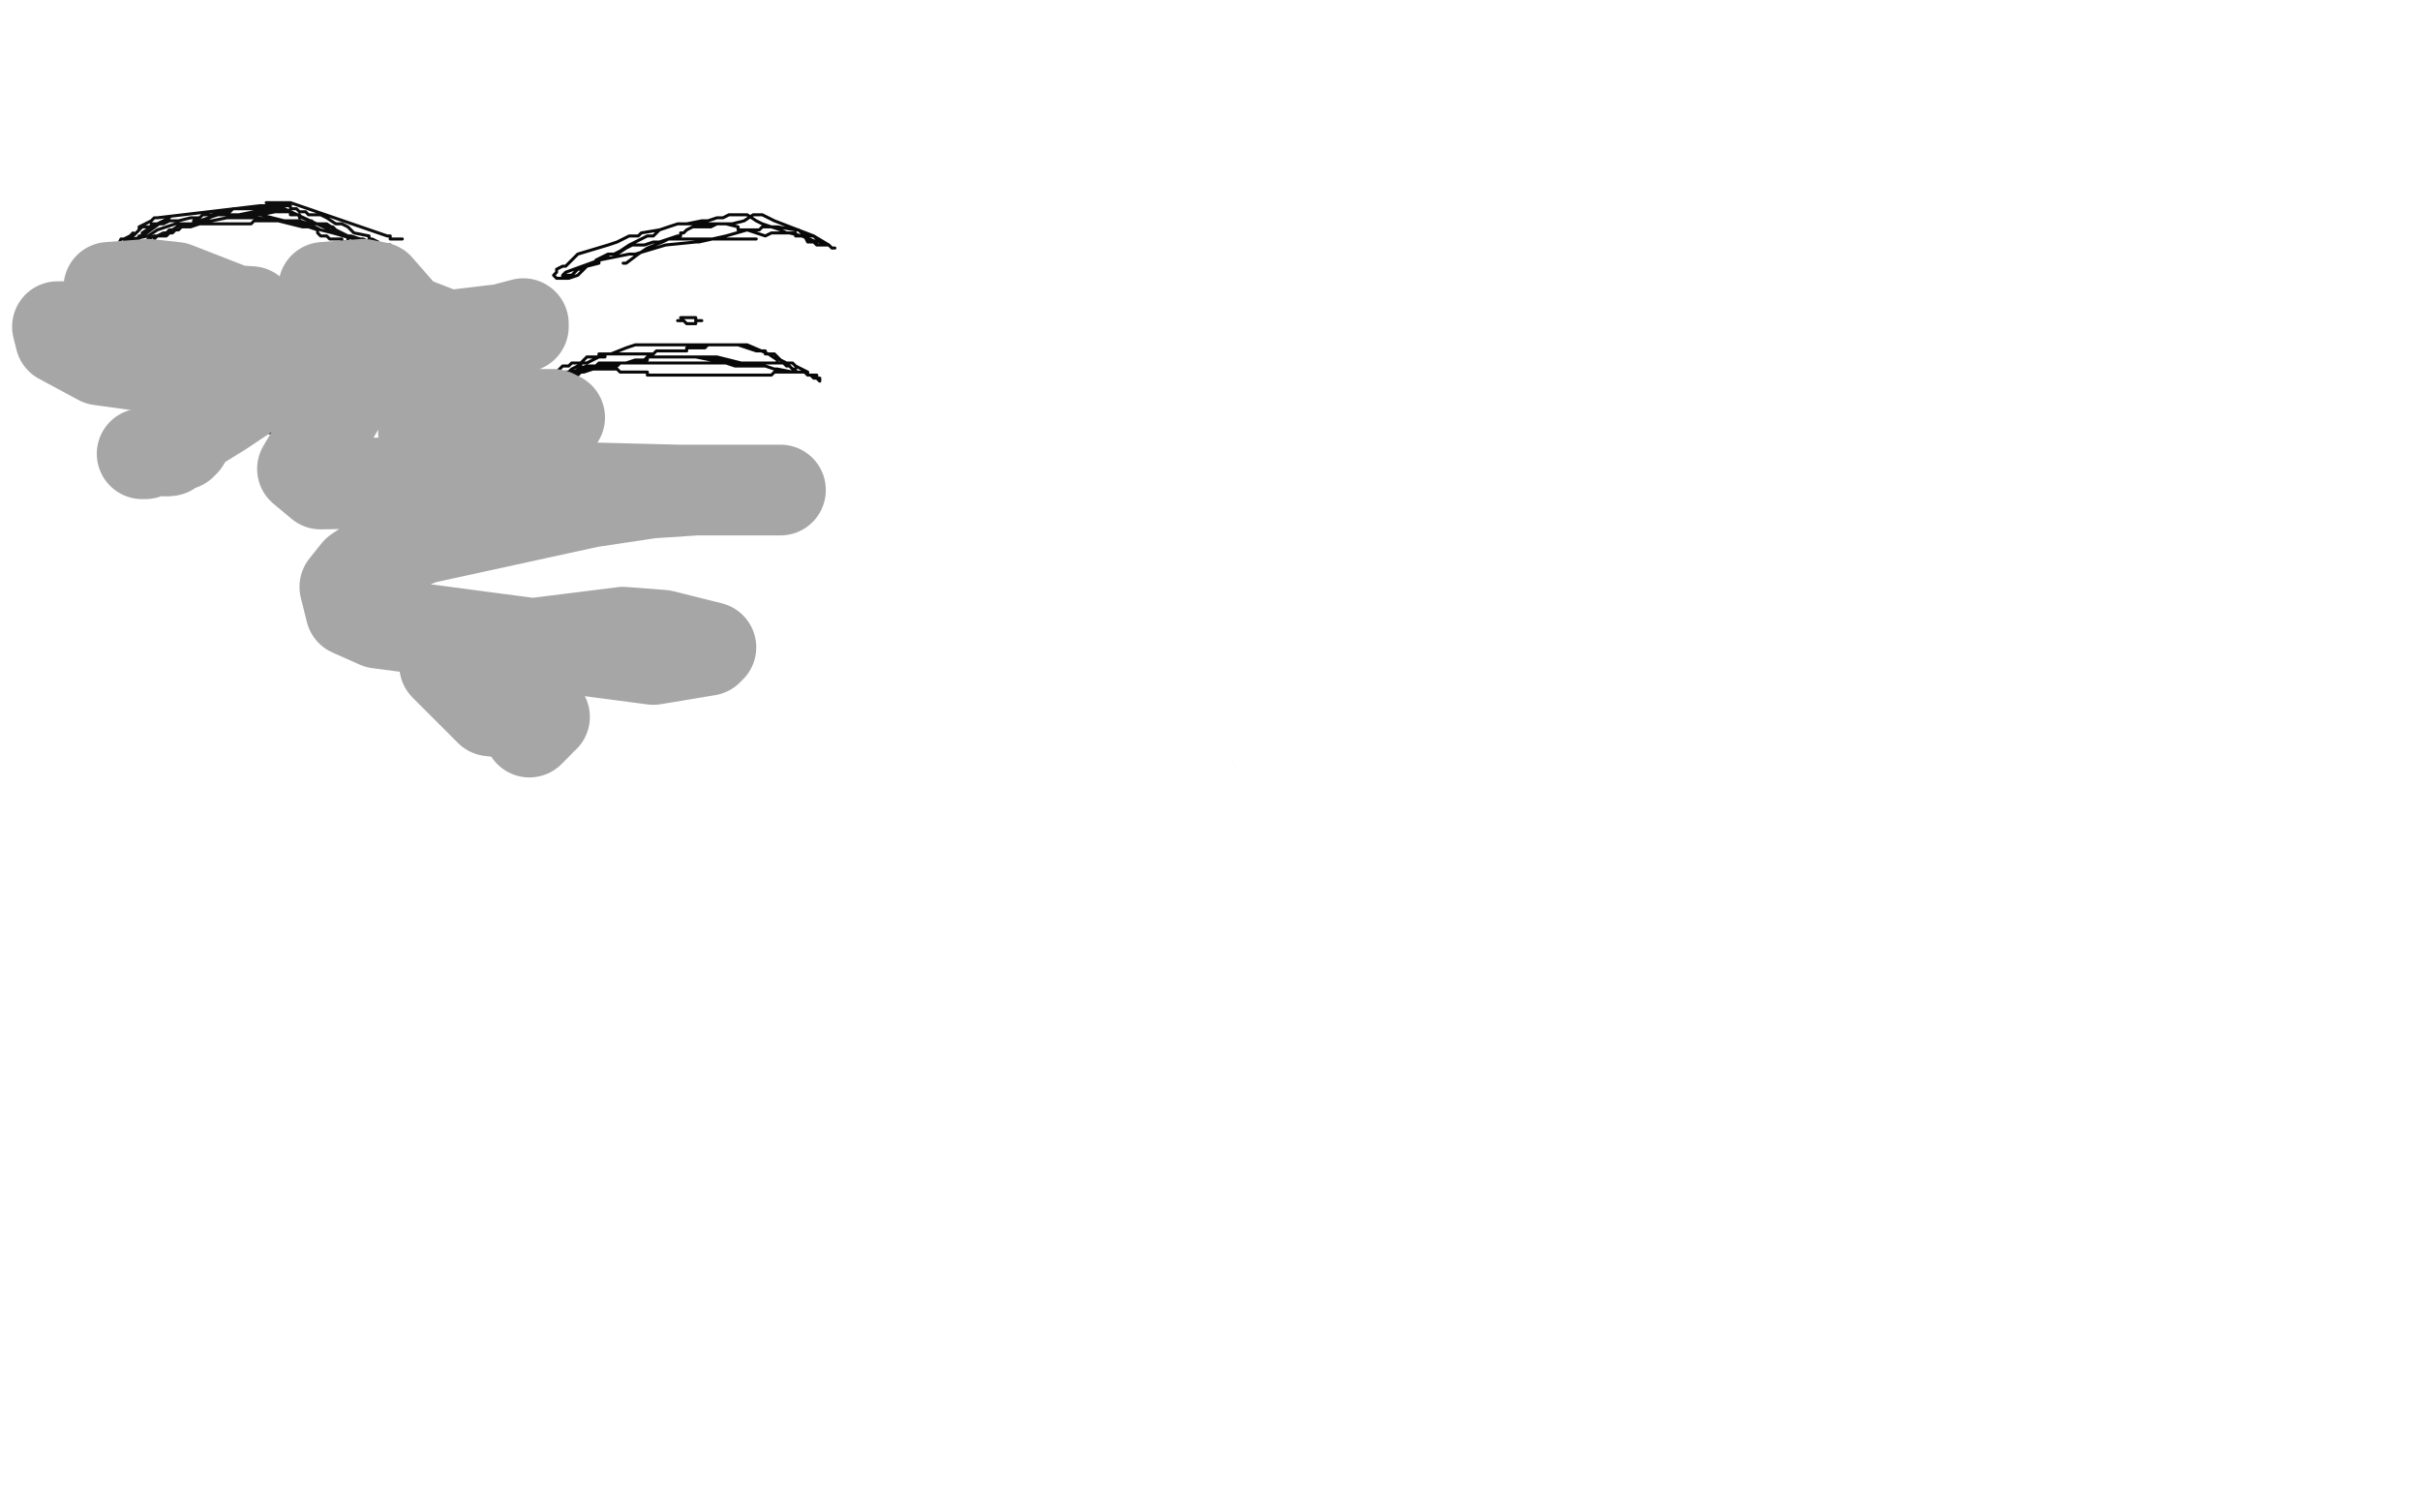 <?xml version="1.0" standalone="no"?>
<!DOCTYPE svg PUBLIC "-//W3C//DTD SVG 1.1//EN"
"http://www.w3.org/Graphics/SVG/1.1/DTD/svg11.dtd">

<svg width="800" height="500" version="1.1" xmlns="http://www.w3.org/2000/svg" xmlns:xlink="http://www.w3.org/1999/xlink" style="stroke-antialiasing: false"><desc>This SVG has been created on https://colorillo.com/</desc><rect x='0' y='0' width='800' height='500' style='fill: rgb(255,255,255); stroke-width:0' /><polyline points="306,118 306,119 306,119 306,122 306,122 306,124 306,124 306,131 306,131 306,135 306,135 306,140 306,140 306,143 306,143" style="fill: none; stroke: #f2f2f2; stroke-width: 1; stroke-linejoin: round; stroke-linecap: round; stroke-antialiasing: false; stroke-antialias: 0; opacity: 1.0"/>
<polyline points="303,113 305,125 305,125 306,132 306,132 306,134 306,134 306,137 306,137 306,140 306,140 306,143 306,143 306,146 306,146 306,147 306,147 307,150 307,150 307,151 307,151 307,152 307,152 307,153 307,153 307,155 307,155 307,156 307,156 308,157 308,157 308,159 308,159 308,160 308,160 308,162 308,162 308,163 308,163 308,164 308,164 308,165 308,165 308,166 308,166 308,167 308,167 308,168 308,168 308,169 308,169 308,170 308,170 308,171 308,171 308,172 308,172 308,173 308,173 308,174 308,174 309,179 309,179 309,180 309,180 309,181 309,181 310,183 310,183 311,185 311,185 312,187 312,187 312,188 312,188 313,189 313,189 313,190 313,190 313,191 313,191 314,192 314,192 314,193 314,193 315,194 315,194 316,195 316,195 316,196 316,196 317,196 317,196 318,199 318,199 319,201 319,201 319,203 319,203 321,205 321,205 322,206 322,206 322,207 322,207 322,208 322,208 324,209 324,209 325,211 325,211 325,212 325,212 326,212 326,212 326,213 326,213 327,214 327,214 327,215 327,215 328,216 328,216 329,216 329,216 330,217 330,217 330,218 330,218 331,219 331,219 332,219 332,219 332,220 332,220 332,221 332,221 333,222 333,222 334,222 334,222 334,223 334,223 336,225 336,225 337,226 337,226 339,228 339,228 339,229 339,229 340,230 340,230 340,231 340,231 341,231 341,231 342,232 342,232 343,232 343,232 344,233 344,233 345,233 345,233 345,234 345,234 345,235 345,235 345,236 345,236 347,238 347,238 348,239 348,239 349,239 349,239 349,240 349,240 349,241 349,241 349,242 349,242 350,242 350,242 351,242 351,242 352,243 352,243 352,244 352,244" style="fill: none; stroke: #f2f2f2; stroke-width: 1; stroke-linejoin: round; stroke-linecap: round; stroke-antialiasing: false; stroke-antialias: 0; opacity: 1.0"/>
<polyline points="321,202 322,202 322,202 324,206 324,206 327,210 327,210 332,216 332,216 336,219 336,219 339,222 339,222 342,225 342,225 345,226 345,226 345,228 345,228 349,230 349,230 350,231 350,231 351,230 351,230 352,230 352,230 353,229 353,229 354,229 354,229 355,229 355,229 356,229 356,229 357,229 357,229 358,229 358,229 359,228 359,228 360,228 360,228 360,227 360,227 361,227 361,227 361,226 361,226 363,226 363,226 364,226 364,226 365,226 365,226 365,225 365,225 366,225 366,225 367,224 367,224 368,223 368,223 369,223 369,223 370,222 370,222 371,222 371,222 372,222 372,222 373,222 373,222 375,221 375,221 377,220 377,220 378,220 378,220 380,219 380,219 381,219 381,219 385,216 385,216 389,215 389,215 391,214 391,214 393,213 393,213 395,212 395,212 396,212 396,212 397,211 397,211 398,211 398,211 398,210 398,210 399,210 399,210 400,209 400,209 401,209 401,209 401,208 401,208 403,207 403,207 403,206 403,206 404,206 404,206 405,205 405,205 405,204 405,204" style="fill: none; stroke: #f2f2f2; stroke-width: 1; stroke-linejoin: round; stroke-linecap: round; stroke-antialiasing: false; stroke-antialias: 0; opacity: 1.0"/>
<polyline points="386,217 404,204 404,204 405,204 405,204 405,203 405,203 406,203 406,203 408,202 408,202 408,201 408,201 408,200 408,200 408,199 408,199 409,199 409,199 409,198 409,198 409,197 409,197 410,196 410,196 411,193 411,193 411,192 411,192 412,191 412,191 413,189 413,189 414,188 414,188 414,187 414,187 414,186 414,186 414,184 414,184 415,183 415,183 416,183 416,183 416,182 416,182 417,181 417,181 417,180 417,180 418,180 418,180 418,179 418,179 418,178 418,178 418,177 418,177 418,176 418,176 419,175 419,175 419,174 419,174 419,173 419,173 420,173 420,173 421,172 421,172 421,171 421,171 421,169 421,169 422,168 422,168 422,167 422,167 422,166 422,166 424,163 424,163 424,160 424,160 424,159 424,159 424,158 424,158 424,156 424,156 425,153 425,153 425,152 425,152 426,151 426,151 426,150 426,150 426,147 426,147 427,144 427,144 427,143 427,143 427,141 427,141" style="fill: none; stroke: #f2f2f2; stroke-width: 1; stroke-linejoin: round; stroke-linecap: round; stroke-antialiasing: false; stroke-antialias: 0; opacity: 1.0"/>
<polyline points="306,169 306,168 306,168 307,167 307,167 307,166 307,166 308,165 308,165 309,163 309,163 309,162 309,162 309,160 309,160 310,160 310,160 311,157 311,157 311,153 311,153 312,150 312,150 313,146 313,146 314,143 314,143 315,141 315,141 315,139 315,139 316,138 316,138 316,135 316,135 316,134 316,134 317,134 317,134 317,132 317,132 318,130 318,130 319,127 319,127 319,126 319,126 319,123 319,123 322,118 322,118" style="fill: none; stroke: #f2f2f2; stroke-width: 1; stroke-linejoin: round; stroke-linecap: round; stroke-antialiasing: false; stroke-antialias: 0; opacity: 1.0"/>
<polyline points="308,172 308,171 308,171 308,170 308,170 308,167 308,167 308,163 308,163 309,157 309,157 309,153 309,153 309,152 309,152 313,143 313,143 314,137 314,137 315,135 315,135 315,134 315,134 316,132 316,132 316,130 316,130 316,127 316,127 317,127 317,127 318,124 318,124 319,118 319,118 321,115 321,115 322,112 322,112 322,111 322,111 322,108 322,108 323,106 323,106 324,103 324,103 324,102 324,102 324,101 324,101 325,100 325,100 325,99 325,99 326,97 326,97 326,95 326,95 326,94 326,94 327,94 327,94 327,93 327,93 328,92 328,92 329,91 329,91 329,90 329,90 329,89 329,89 330,88 330,88 331,87 331,87 332,86 332,86 332,85 332,85 333,85 333,85 334,84 334,84 336,82 336,82 336,81 336,81 337,81 337,81 338,81 338,81 339,80 339,80 340,79 340,79 341,78 341,78 342,77 342,77 344,76 344,76 345,74 345,74 348,74 348,74 349,74 349,74 350,73 350,73 351,73 351,73 352,73 352,73 355,72 355,72 356,72 356,72 359,71 359,71 361,71 361,71 362,71 362,71 365,71 365,71 372,70 372,70 374,70 374,70 378,70 378,70 382,70 382,70 383,70 383,70 388,70 388,70 391,70 391,70 393,70 393,70 395,71 395,71 398,71 398,71 401,71 401,71 404,73 404,73 405,73 405,73 408,75 408,75 423,91 423,91 424,94 424,94 424,96 424,96 424,97 424,97 425,99 425,99 425,100 425,100 426,101 426,101 426,102 426,102 426,103 426,103 426,104 426,104 426,105 426,105 426,107 426,107 426,109 426,109 426,111 426,111 427,111 427,111 427,112 427,112 427,114 427,114 427,115 427,115 427,116 427,116 427,118 427,118 427,119 427,119 428,120 428,120 428,121 428,121 428,125 428,125 428,126 428,126 429,128 429,128 429,129 429,129 429,130 429,130 429,131 429,131 429,132 429,132 429,133 429,133 428,133 428,133 428,135 428,135 428,136 428,136 428,137 428,137 428,138 428,138 427,140 427,140 427,141 427,141 427,143 427,143 427,144 427,144 426,146 426,146 425,147 425,147 425,149 425,149 425,150 425,150 424,156 424,156 423,157 423,157" style="fill: none; stroke: #f2f2f2; stroke-width: 1; stroke-linejoin: round; stroke-linecap: round; stroke-antialiasing: false; stroke-antialias: 0; opacity: 1.0"/>
<polyline points="373,223 373,224 373,224 372,225 372,225 372,226 372,226 372,227 372,227 371,227 371,227 370,229 370,229 369,229 369,229 368,231 368,231 366,234 366,234 366,235 366,235 365,236 365,236 365,237 365,237 364,239 364,239 364,241 364,241 363,241 363,241" style="fill: none; stroke: #f2f2f2; stroke-width: 1; stroke-linejoin: round; stroke-linecap: round; stroke-antialiasing: false; stroke-antialias: 0; opacity: 1.0"/>
<polyline points="340,225 340,226 340,226 340,230 340,230 340,231 340,231 340,232 340,232 339,234 339,234 338,235 338,235 336,238 336,238 335,239 335,239 334,241 334,241 333,241 333,241 333,240 333,240 333,239 333,239 332,236 332,236" style="fill: none; stroke: #f2f2f2; stroke-width: 1; stroke-linejoin: round; stroke-linecap: round; stroke-antialiasing: false; stroke-antialias: 0; opacity: 1.0"/>
<polyline points="328,216 328,223 328,223 328,224 328,224 328,226 328,226 327,229 327,229 326,229 326,229 326,232 326,232 323,235 323,235 322,236 322,236 322,238 322,238 322,239 322,239 321,240 321,240 321,239 321,239 321,233 321,233 322,231 322,231" style="fill: none; stroke: #f2f2f2; stroke-width: 1; stroke-linejoin: round; stroke-linecap: round; stroke-antialiasing: false; stroke-antialias: 0; opacity: 1.0"/>
<polyline points="327,218 327,220 327,220 326,224 326,224 323,229 323,229 322,231 322,231 321,232 321,232 319,234 319,234 318,235 318,235 318,236 318,236 317,238 317,238 316,239 316,239 315,240 315,240 315,241 315,241 314,241 314,241" style="fill: none; stroke: #f2f2f2; stroke-width: 1; stroke-linejoin: round; stroke-linecap: round; stroke-antialiasing: false; stroke-antialias: 0; opacity: 1.0"/>
<polyline points="376,222 375,224 375,224 374,226 374,226 373,229 373,229 372,230 372,230 372,232 372,232 371,234 371,234 371,235 371,235 371,236 371,236 370,238 370,238 369,239 369,239 368,241 368,241 368,242 368,242 368,243 368,243" style="fill: none; stroke: #f2f2f2; stroke-width: 1; stroke-linejoin: round; stroke-linecap: round; stroke-antialiasing: false; stroke-antialias: 0; opacity: 1.0"/>
<polyline points="371,224 371,225 371,225 369,227 369,227 368,231 368,231 368,233 368,233 366,236 366,236 366,239 366,239 365,242 365,242 365,244 365,244 365,245 365,245 365,249 365,249 365,250 365,250 365,251 365,251 365,252 365,252 365,253 365,253 365,254 365,254 365,255 365,255" style="fill: none; stroke: #f2f2f2; stroke-width: 1; stroke-linejoin: round; stroke-linecap: round; stroke-antialiasing: false; stroke-antialias: 0; opacity: 1.0"/>
<polyline points="372,232 372,234 372,234 372,235 372,235 372,236 372,236 372,240 372,240 372,241 372,241 373,244 373,244 375,248 375,248 377,252 377,252 378,252 378,252 378,254 378,254 379,254 379,254 379,255 379,255" style="fill: none; stroke: #f2f2f2; stroke-width: 1; stroke-linejoin: round; stroke-linecap: round; stroke-antialiasing: false; stroke-antialias: 0; opacity: 1.0"/>
<polyline points="372,242 372,243 372,243 372,244 372,244 372,245 372,245 373,248 373,248 376,253 376,253 378,255 378,255 380,259 380,259 383,263 383,263 385,267 385,267 386,267 386,267 388,268 388,268 388,269 388,269 388,270 388,270 390,271 390,271 391,272 391,272 391,273 391,273 392,274 392,274 393,274 393,274 393,275 393,275" style="fill: none; stroke: #f2f2f2; stroke-width: 1; stroke-linejoin: round; stroke-linecap: round; stroke-antialiasing: false; stroke-antialias: 0; opacity: 1.0"/>
<polyline points="322,228 322,229 322,229 320,229 320,229 319,231 319,231 318,231 318,231 314,234 314,234 312,235 312,235 305,239 305,239 303,239 303,239 302,240 302,240 301,240 301,240 299,241 299,241 298,241 298,241 297,242 297,242 296,242 296,242 295,242 295,242 293,242 293,242 291,243 291,243 290,244 290,244 288,245 288,245 286,245 286,245 286,244 286,244 288,243 288,243 290,242 290,242" style="fill: none; stroke: #f2f2f2; stroke-width: 1; stroke-linejoin: round; stroke-linecap: round; stroke-antialiasing: false; stroke-antialias: 0; opacity: 1.0"/>
<polyline points="303,237 301,237 301,237 299,238 299,238 296,239 296,239 294,240 294,240 290,242 290,242 289,242 289,242 286,244 286,244 284,244 284,244 282,245 282,245 278,247 278,247 275,248 275,248 272,249 272,249 270,250 270,250 269,251 269,251 268,251 268,251 267,251 267,251 267,252 267,252 265,252 265,252" style="fill: none; stroke: #f2f2f2; stroke-width: 1; stroke-linejoin: round; stroke-linecap: round; stroke-antialiasing: false; stroke-antialias: 0; opacity: 1.0"/>
<polyline points="332,85 329,86 329,86 326,87 326,87 310,94 310,94 283,130 283,130 277,147 277,147 273,170 273,170 273,180 273,180 275,192 275,192 277,194 277,194 279,199 279,199 283,208 283,208 286,210 286,210 287,213 287,213 291,216 291,216 296,219 296,219 297,219 297,219 299,217 299,217 302,216 302,216 306,209 306,209 309,202 309,202 313,192 313,192 314,186 314,186 317,172 317,172 321,154 321,154 321,147 321,147 320,142 320,142 319,141 319,141 318,142 318,142 316,144 316,144 309,177 309,177 306,182 306,182 305,191 305,191 305,189 305,189 318,121 318,121 319,111 319,111 324,83 324,83 325,81 325,81 329,78 329,78 330,76 330,76 339,71 339,71 342,71 342,71 355,69 355,69 359,68 359,68 365,68 365,68 368,68 368,68 372,68 372,68 373,68 373,68 377,71 377,71 378,71 378,71 382,74 382,74 384,75 384,75 386,77 386,77 389,78 389,78 390,80 390,80 392,82 392,82 393,84 393,84 395,86 395,86 396,88 396,88 397,89 397,89 397,90 397,90 398,91 398,91 398,93 398,93 398,94 398,94 399,96 399,96 400,97 400,97 401,98 401,98 401,100 401,100 403,103 403,103 405,106 405,106 405,107 405,107 405,104 405,104 405,101 405,101 405,98 405,98 398,84 398,84 395,78 395,78 385,68 385,68 377,62 377,62 375,62 375,62 372,61 372,61 373,61 373,61 375,61 375,61 378,61 378,61 411,72 411,72 432,79 432,79 435,80 435,80 438,81 438,81 438,83 438,83 439,88 439,88 439,97 439,97 438,99 438,99 434,109 434,109 433,111 433,111 431,114 431,114 429,118 429,118 427,123 427,123 426,124 426,124 424,127 424,127 424,128 424,128 421,137 421,137 418,149 418,149 411,164 411,164 404,181 404,181 399,190 399,190 393,202 393,202 391,208 391,208 384,218 384,218 383,219 383,219 369,229 369,229 355,232 355,232 331,229 331,229 329,227 329,227 326,222 326,222 344,209 344,209 346,208 346,208 349,202 349,202 289,238 289,238 295,239 295,239 325,212 325,212 324,211 324,211 319,211 319,211 291,226 291,226 280,237 280,237 273,251 273,251 273,252 273,252 276,254 276,254 280,253 280,253 284,252 284,252 289,249 289,249 301,241 301,241 306,237 306,237 316,224 316,224 300,228 300,228 292,231 292,231 264,258 264,258 264,262 264,262 284,268 284,268 303,265 303,265 351,252 351,252 363,244 363,244 367,236 367,236 367,235 367,235 364,235 364,235 355,261 355,261 354,272 354,272 355,278 355,278 357,280 357,280 362,281 362,281 366,281 366,281 368,279 368,279 370,275 370,275 371,272 371,272 375,257 375,257 375,254 375,254 378,248 378,248 378,243 378,243 376,248 376,248 375,252 375,252 373,254 373,254 372,259 372,259 371,265 371,265 371,268 371,268 372,275 372,275 373,271 373,271 377,252 377,252 377,249 377,249 377,266 377,266 378,271 378,271 399,295 399,295 408,300 408,300 431,298 431,298 431,296 431,296 413,275 413,275 408,274 408,274 390,277 390,277 374,291 374,291 373,294 373,294 399,277 399,277 407,242 407,242 376,259 376,259 374,272 374,272 383,285 383,285 389,287 389,287 413,277 413,277 417,270 417,270 408,199 408,199 395,176 395,176 329,120 329,120 276,140 276,140 286,201 286,201 363,230 363,230 431,177 431,177 397,78 397,78 308,28 308,28 298,29 298,29 336,98 336,98 332,125 332,125 332,130 332,130 332,134 332,134 332,136 332,136 332,137 332,137" style="fill: none; stroke: #ffffff; stroke-width: 30; stroke-linejoin: round; stroke-linecap: round; stroke-antialiasing: false; stroke-antialias: 0; opacity: 1.0"/>
<polyline points="273,68 273,69 273,69 273,71 273,71 273,72 273,72 273,74 273,74 273,76 273,76 273,77 273,77 273,78 273,78 273,80 273,80 273,81 273,81 273,83 273,83 273,84 273,84 273,85 273,85 273,86 273,86 273,87 273,87 273,89 273,89 273,90 273,90 273,91 273,91 273,92 273,92 273,93 273,93 274,94 274,94 274,97 274,97 274,98 274,98 274,99 274,99 275,100 275,100 275,101 275,101 276,103 276,103 276,104 276,104 276,105 276,105 277,107 277,107 277,108 277,108 278,110 278,110 278,111 278,111 278,112 278,112 277,114 277,114 276,116 276,116 275,120 275,120 273,122 273,122 273,124 273,124 273,127 273,127 272,131 272,131 272,133 272,133 271,133 271,133 271,134 271,134 271,135 271,135 271,138 271,138 271,140 271,140 271,141 271,141 271,143 271,143 270,146 270,146 270,147 270,147 270,148 270,148 270,149 270,149 270,150 270,150 270,151 270,151 270,152 270,152 270,153 270,153 270,155 270,155 270,156 270,156 270,157 270,157 270,158 270,158 270,159 270,159 271,160 271,160 271,161 271,161 272,163 272,163 273,163 273,163 273,165 273,165 274,166 274,166 276,167 276,167 277,169 277,169 277,170 277,170 279,171 279,171 280,172 280,172 282,173 282,173 283,173 283,173 284,175 284,175 286,175 286,175 290,177 290,177 291,177 291,177 293,179 293,179 294,179 294,179 295,180 295,180 295,179 295,179" style="fill: none; stroke: #d4d4d4; stroke-width: 1; stroke-linejoin: round; stroke-linecap: round; stroke-antialiasing: false; stroke-antialias: 0; opacity: 1.0"/>
<polyline points="272,121 272,120 272,120 273,117 273,117 273,115 273,115 273,114 273,114 273,112 273,112 273,111 273,111 273,110 273,110 273,107 273,107 273,106 273,106 273,105 273,105 273,104 273,104 273,103 273,103 273,102 273,102 273,101 273,101 273,100 273,100 273,99 273,99 273,98 273,98 273,97 273,97 273,96 273,96 273,94 273,94 273,92 273,92 273,91 273,91 273,90 273,90 273,89 273,89 273,88 273,88 273,87 273,87 273,84 273,84 273,79 273,79 273,75 273,75 273,73 273,73 273,72 273,72 273,70 273,70 273,69 273,69 273,67 273,67 273,66 273,66 273,65 273,65 273,64 273,64 273,61 273,61 274,59 274,59 275,58 275,58 276,56 276,56 276,55 276,55 277,53 277,53 277,52 277,52 278,51 278,51 279,51 279,51 280,49 280,49 280,48 280,48 281,47 281,47 282,47 282,47 283,46 283,46 283,45 283,45 284,44 284,44 284,43 284,43 285,42 285,42 286,42 286,42 286,41 286,41 286,40 286,40 287,39 287,39 289,38 289,38 290,37 290,37 291,36 291,36 291,35 291,35 293,35 293,35 295,34 295,34 296,33 296,33 296,32 296,32 298,32 298,32 299,32 299,32 301,31 301,31 302,31 302,31 303,31 303,31 303,30 303,30 304,30 304,30" style="fill: none; stroke: #d4d4d4; stroke-width: 1; stroke-linejoin: round; stroke-linecap: round; stroke-antialiasing: false; stroke-antialias: 0; opacity: 1.0"/>
<polyline points="293,174 294,174 294,174 296,175 296,175 298,175 298,175 301,176 301,176 303,177 303,177 306,178 306,178" style="fill: none; stroke: #d4d4d4; stroke-width: 1; stroke-linejoin: round; stroke-linecap: round; stroke-antialiasing: false; stroke-antialias: 0; opacity: 1.0"/>
<polyline points="286,175 286,176 286,176 288,176 288,176 290,176 290,176 295,179 295,179 301,181 301,181 305,182 305,182 306,182 306,182 308,182 308,182 308,183 308,183 309,183 309,183 310,183 310,183 311,183 311,183 313,183 313,183 313,184 313,184 314,184 314,184 315,184 315,184 316,185 316,185 320,186 320,186 324,186 324,186 331,188 331,188 343,189 343,189 347,189 347,189 348,189 348,189 349,189 349,189 352,189 352,189 357,188 357,188 358,188 358,188 360,188 360,188 365,187 365,187 366,187 366,187 367,187 367,187 368,186 368,186 370,186 370,186 372,186 372,186 375,185 375,185 379,184 379,184 381,183 381,183 382,183 382,183 384,182 384,182 385,181 385,181 386,181 386,181 387,180 387,180 388,180 388,180 389,179 389,179 390,179 390,179 391,178 391,178 392,177 392,177 393,177 393,177 393,176 393,176 394,176 394,176 395,176 395,176 395,175 395,175 396,174 396,174 397,173 397,173 398,172 398,172 398,171 398,171 398,170 398,170 399,168 399,168 400,166 400,166 400,165 400,165 401,163 401,163 402,160 402,160 403,159 403,159 403,157 403,157 403,156 403,156 404,155 404,155 404,154 404,154 404,153 404,153" style="fill: none; stroke: #d4d4d4; stroke-width: 1; stroke-linejoin: round; stroke-linecap: round; stroke-antialiasing: false; stroke-antialias: 0; opacity: 1.0"/>
<polyline points="298,33 311,28 311,28 312,28 312,28 313,28 313,28 315,28 315,28 318,28 318,28 320,27 320,27 323,27 323,27 326,27 326,27 329,27 329,27 330,27 330,27 332,27 332,27 333,27 333,27 335,27 335,27 336,27 336,27 337,27 337,27 338,27 338,27 339,27 339,27 343,27 343,27 345,27 345,27 347,27 347,27 348,27 348,27 350,28 350,28 351,28 351,28 354,28 354,28 355,28 355,28 357,29 357,29 361,30 361,30 365,32 365,32 369,32 369,32 370,33 370,33 372,34 372,34 375,35 375,35 379,36 379,36 380,36 380,36 382,37 382,37 384,37 384,37 385,37 385,37 385,38 385,38 386,38 386,38 388,39 388,39 390,39 390,39 392,41 392,41 395,42 395,42 396,43 396,43 397,43 397,43 399,45 399,45 400,45 400,45 403,48 403,48 405,51 405,51 406,54 406,54 408,55 408,55 409,58 409,58 410,58 410,58 411,60 411,60 411,61 411,61 412,61 412,61 413,64 413,64 414,65 414,65 414,66 414,66 414,67 414,67 414,68 414,68 414,70 414,70 414,71 414,71 415,71 415,71 415,72 415,72 415,73 415,73 415,74 415,74 416,76 416,76 417,78 417,78 417,79 417,79 417,80 417,80 417,81 417,81 418,81 418,81 418,82 418,82 418,83 418,83 418,84 418,84 418,85 418,85 418,87 418,87 418,88 418,88 418,89 418,89 418,90 418,90 418,91 418,91 419,93 419,93 419,95 419,95 420,99 420,99 420,101 420,101 420,103 420,103 420,105 420,105 420,107 420,107 420,109 420,109 420,111 420,111 420,114 420,114 419,116 419,116 418,117 418,117 418,118 418,118 418,120 418,120 418,121 418,121 418,123 418,123 417,124 417,124 417,125 417,125 416,126 416,126 415,128 415,128 415,129 415,129 415,130 415,130 414,130 414,130 414,131 414,131 414,133 414,133 414,134 414,134 413,134 413,134 413,135 413,135 412,136 412,136 412,137 412,137 411,137 411,137 411,138 411,138 411,140 411,140 410,140 410,140 410,141 410,141 409,142 409,142 409,143 409,143 408,143 408,143 408,144 408,144 408,145 408,145 408,146 408,146 407,146 407,146 407,147 407,147 406,147 406,147 405,147 405,147 405,148 405,148 405,149 405,149 405,150 405,150 404,152 404,152 403,153 403,153 403,154 403,154 403,155 403,155 403,156 403,156 403,157 403,157" style="fill: none; stroke: #d4d4d4; stroke-width: 1; stroke-linejoin: round; stroke-linecap: round; stroke-antialiasing: false; stroke-antialias: 0; opacity: 1.0"/>
<polyline points="321,187 321,188 321,188 321,189 321,189 321,190 321,190 321,191 321,191 321,193 321,193 321,194 321,194 321,195 321,195" style="fill: none; stroke: #d4d4d4; stroke-width: 1; stroke-linejoin: round; stroke-linecap: round; stroke-antialiasing: false; stroke-antialias: 0; opacity: 1.0"/>
<polyline points="349,189 349,190 349,190 348,190 348,190 348,192 348,192 347,192 347,192 347,193 347,193 347,195 347,195 347,198 347,198" style="fill: none; stroke: #d4d4d4; stroke-width: 1; stroke-linejoin: round; stroke-linecap: round; stroke-antialiasing: false; stroke-antialias: 0; opacity: 1.0"/>
<polyline points="350,191 349,192 349,192 349,193 349,193 349,194 349,194 349,195 349,195 349,196 349,196 348,197 348,197 348,198 348,198 348,199 348,199 349,199 349,199 349,200 349,200 349,201 349,201 350,201 350,201 350,202 350,202 351,202 351,202 352,203 352,203 353,203 353,203 353,204 353,204" style="fill: none; stroke: #d4d4d4; stroke-width: 1; stroke-linejoin: round; stroke-linecap: round; stroke-antialiasing: false; stroke-antialias: 0; opacity: 1.0"/>
<polyline points="320,191 319,197 319,197 319,198 319,198" style="fill: none; stroke: #d4d4d4; stroke-width: 1; stroke-linejoin: round; stroke-linecap: round; stroke-antialiasing: false; stroke-antialias: 0; opacity: 1.0"/>
<polyline points="322,190 322,191 322,191 322,192 322,192 322,193 322,193 321,194 321,194 320,195 320,195 320,196 320,196 319,196 319,196 319,197 319,197 319,198 319,198 317,199 317,199 316,200 316,200" style="fill: none; stroke: #d4d4d4; stroke-width: 1; stroke-linejoin: round; stroke-linecap: round; stroke-antialiasing: false; stroke-antialias: 0; opacity: 1.0"/>
<polyline points="352,193 352,194 352,194 352,196 352,196 353,198 353,198 353,199 353,199 354,199 354,199 355,199 355,199 355,200 355,200 355,201 355,201 355,203 355,203 356,203 356,203 356,204 356,204 357,205 357,205 358,205 358,205 358,206 358,206 359,206 359,206 359,207 359,207 360,208 360,208 361,208 361,208 362,208 362,208 362,209 362,209 362,210 362,210 363,210 363,210 364,211 364,211 365,212 365,212 366,212 366,212 366,213 366,213 367,213 367,213 368,214 368,214 369,214 369,214 369,215 369,215 370,215 370,215 371,215 371,215 372,215 372,215 372,216 372,216 373,216 373,216 374,216 374,216 374,217 374,217 375,217 375,217 375,216 375,216 374,216 374,216 373,216 373,216 368,213 368,213 365,210 365,210 362,208 362,208" style="fill: none; stroke: #d4d4d4; stroke-width: 1; stroke-linejoin: round; stroke-linecap: round; stroke-antialiasing: false; stroke-antialias: 0; opacity: 1.0"/>
<polyline points="352,196 352,197 352,197 352,199 352,199 354,200 354,200 355,203 355,203 355,204 355,204 357,206 357,206 358,207 358,207 359,208 359,208 359,209 359,209 362,211 362,211 362,212 362,212 363,213 363,213 364,214 364,214 365,214 365,214 365,216 365,216 366,216 366,216 366,217 366,217 368,220 368,220 370,221 370,221 372,223 372,223 373,226 373,226 374,226 374,226 375,227 375,227 377,231 377,231 378,232 378,232 378,233 378,233 378,234 378,234 379,234 379,234 380,236 380,236 381,237 381,237 381,239 381,239 382,239 382,239 383,242 383,242 384,243 384,243 384,244 384,244 384,245 384,245 386,249 386,249 387,251 387,251 387,252 387,252 388,254 388,254 388,255 388,255 388,256 388,256 388,258 388,258 388,262 388,262 388,265 388,265 388,268 388,268 387,268 387,268" style="fill: none; stroke: #d4d4d4; stroke-width: 1; stroke-linejoin: round; stroke-linecap: round; stroke-antialiasing: false; stroke-antialias: 0; opacity: 1.0"/>
<polyline points="316,197 315,197 315,197 314,198 314,198 313,200 313,200 311,203 311,203 309,206 309,206 306,210 306,210 306,212 306,212 306,213 306,213 303,216 303,216 302,219 302,219 301,219 301,219 300,222 300,222 298,224 298,224 298,225 298,225 297,226 297,226 296,229 296,229 295,229 295,229 295,230 295,230 294,231 294,231 294,232 294,232 293,232 293,232 293,233 293,233 292,235 292,235 291,235 291,235 291,237 291,237 290,237 290,237 290,238 290,238 289,239 289,239 288,240 288,240 288,241 288,241 288,242 288,242 287,242 287,242 287,243 287,243 286,243 286,243 286,244 286,244 286,245 286,245 286,246 286,246 286,247 286,247 286,248 286,248 286,249 286,249 285,249 285,249 285,250 285,250 285,251 285,251 284,251 284,251 284,254 284,254 283,254 283,254 283,258 283,258 283,260 283,260 282,261 282,261 282,262 282,262 282,264 282,264 282,265 282,265" style="fill: none; stroke: #d4d4d4; stroke-width: 1; stroke-linejoin: round; stroke-linecap: round; stroke-antialiasing: false; stroke-antialias: 0; opacity: 1.0"/>
<polyline points="359,211 359,212 359,212 360,216 360,216 363,218 363,218 368,222 368,222 369,224 369,224 372,227 372,227 378,231 378,231 379,232 379,232 379,231 379,231 380,230 380,230" style="fill: none; stroke: #d4d4d4; stroke-width: 1; stroke-linejoin: round; stroke-linecap: round; stroke-antialiasing: false; stroke-antialias: 0; opacity: 1.0"/>
<polyline points="365,209 365,210 365,210 373,219 373,219 378,223 378,223 380,226 380,226 383,228 383,228 384,228 384,228 390,232 390,232 391,234 391,234 397,238 397,238 398,239 398,239 399,241 399,241 400,242 400,242 401,244 401,244 403,246 403,246 405,249 405,249 406,252 406,252 407,252 407,252 408,254 408,254 408,255 408,255 408,256 408,256 409,258 409,258 409,259 409,259 409,260 409,260 410,260 410,260 410,262 410,262 410,268 410,268 411,270 411,270 411,272 411,272 411,273 411,273 411,274 411,274 411,275 411,275 411,274 411,274 411,273 411,273 411,272 411,272" style="fill: none; stroke: #d4d4d4; stroke-width: 1; stroke-linejoin: round; stroke-linecap: round; stroke-antialiasing: false; stroke-antialias: 0; opacity: 1.0"/>
<polyline points="379,224 379,225 379,225 379,226 379,226 383,237 383,237 386,243 386,243 391,257 391,257 394,268 394,268 398,279 398,279 398,281 398,281 403,302 403,302 405,312 405,312 405,320 405,320 405,321 405,321" style="fill: none; stroke: #d4d4d4; stroke-width: 1; stroke-linejoin: round; stroke-linecap: round; stroke-antialiasing: false; stroke-antialias: 0; opacity: 1.0"/>
<polyline points="305,220 305,221 305,221 303,222 303,222 301,228 301,228 299,230 299,230 297,234 297,234 296,237 296,237 294,238 294,238 293,239 293,239 293,240 293,240 293,241 293,241 291,243 291,243 290,245 290,245 287,249 287,249 286,251 286,251 283,255 283,255 272,279 272,279" style="fill: none; stroke: #d4d4d4; stroke-width: 1; stroke-linejoin: round; stroke-linecap: round; stroke-antialiasing: false; stroke-antialias: 0; opacity: 1.0"/>
<polyline points="382,243 382,245 382,245 383,245 383,245 385,247 385,247 385,248 385,248 386,250 386,250 387,250 387,250 387,252 387,252 388,252 388,252 389,255 389,255 391,256 391,256 391,258 391,258 393,262 393,262 395,268 395,268 396,269 396,269 397,272 397,272 398,275 398,275 399,278 399,278 400,283 400,283 401,285 401,285 401,292 401,292 403,299 403,299 405,305 405,305 406,310 406,310 408,316 408,316 409,321 409,321 409,322 409,322 410,325 410,325 411,334 411,334 411,337 411,337 411,340 411,340 411,341 411,341 412,346 412,346 412,347 412,347 412,349 412,349 412,351 412,351 413,354 413,354 413,356 413,356 413,358 413,358 413,360 413,360 413,363 413,363 413,364 413,364 413,365 413,365 413,366 413,366 414,366 414,366 414,367 414,367" style="fill: none; stroke: #d4d4d4; stroke-width: 1; stroke-linejoin: round; stroke-linecap: round; stroke-antialiasing: false; stroke-antialias: 0; opacity: 1.0"/>
<polyline points="400,283 400,285 400,285 399,287 399,287 399,291 399,291 399,295 399,295 399,298 399,298 400,302 400,302 401,307 401,307 401,308 401,308 403,323 403,323 404,330 404,330 408,342 408,342 409,354 409,354 411,360 411,360 411,361 411,361 412,367 412,367 413,368 413,368 414,370 414,370 414,371 414,371 415,373 415,373 420,384 420,384 421,386 421,386" style="fill: none; stroke: #d4d4d4; stroke-width: 1; stroke-linejoin: round; stroke-linecap: round; stroke-antialiasing: false; stroke-antialias: 0; opacity: 1.0"/>
<polyline points="284,252 283,252 283,252 283,254 283,254 281,258 281,258 280,262 280,262 279,263 279,263 277,265 277,265 275,271 275,271 275,272 275,272 272,278 272,278 267,288 267,288 267,289 267,289 265,292 265,292 263,295 263,295 261,297 261,297 261,298 261,298 260,298 260,298 259,300 259,300 257,303 257,303 256,304 256,304 255,304 255,304 254,306 254,306 253,308 253,308 252,309 252,309 252,310 252,310 250,311 250,311 250,312 250,312 247,314 247,314 247,316 247,316 246,317 246,317 246,318 246,318 245,318 245,318 244,319 244,319 244,320 244,320 243,321 243,321 242,322 242,322 241,323 241,323 240,323 240,323 240,324 240,324 238,325 238,325 237,326 237,326 234,329 234,329 233,331 233,331 231,332 231,332 230,332 230,332 230,333 230,333 229,334 229,334 228,335 228,335 227,336 227,336 224,338 224,338 222,338 222,338 219,340 219,340 218,340 218,340 217,340 217,340 216,341 216,341 215,341 215,341 214,341 214,341 213,341 213,341 213,342 213,342 212,342 212,342 211,342 211,342 211,343 211,343 210,343 210,343 209,344 209,344 208,344 208,344 207,344 207,344 206,344 206,344 206,345 206,345 205,345 205,345 205,346 205,346 204,346 204,346 204,347 204,347 203,347 203,347 201,347 201,347 201,348 201,348 199,350 199,350 197,350 197,350 196,351 196,351 194,353 194,353 194,352 194,352 194,351 194,351 195,351 195,351 196,351 196,351 197,351 197,351 198,351 198,351 199,351 199,351 201,351 201,351 202,351 202,351 204,351 204,351 205,352 205,352 207,352 207,352 207,353 207,353 208,353 208,353 210,354 210,354 211,356 211,356 213,357 213,357 214,359 214,359 215,360 215,360 215,361 215,361 216,362 216,362 217,364 217,364 218,365 218,365 219,367 219,367 221,368 221,368 223,370 223,370 225,371 225,371 227,372 227,372 228,373 228,373 229,373 229,373 230,373 230,373 232,374 232,374 233,375 233,375 237,377 237,377 240,377 240,377 244,377 244,377 246,377 246,377 247,377 247,377 249,377 249,377 250,376 250,376 252,376 252,376 253,376 253,376 255,375 255,375 257,375 257,375" style="fill: none; stroke: #d4d4d4; stroke-width: 1; stroke-linejoin: round; stroke-linecap: round; stroke-antialiasing: false; stroke-antialias: 0; opacity: 1.0"/>
<polyline points="418,383 418,384 418,384 418,385 418,385 418,386 418,386 419,388 419,388 420,390 420,390 422,393 422,393 422,394 422,394 421,394 421,394 420,394 420,394 420,393 420,393 419,393 419,393 418,391 418,391 416,390 416,390 414,389 414,389 414,388 414,388 414,387 414,387 412,387 412,387 411,386 411,386 409,384 409,384 408,384 408,384 407,384 407,384 406,384 406,384 405,383 405,383 404,383 404,383 403,383 403,383 402,383 402,383 401,383 401,383 400,383 400,383 399,383 399,383 398,383 398,383 397,383 397,383 395,383 395,383 394,383 394,383 392,383 392,383 390,383 390,383 388,384 388,384 385,385 385,385 384,386 384,386 380,387 380,387 378,388 378,388 377,388 377,388 375,389 375,389 372,390 372,390 369,390 369,390 367,390 367,390 365,390 365,390 362,390 362,390 359,390 359,390 358,391 358,391 355,391 355,391 354,391 354,391 352,391 352,391 350,390 350,390 349,390 349,390 348,390 348,390 347,390 347,390 345,389 345,389 344,388 344,388 343,387 343,387 342,387 342,387 336,383 336,383 334,382 334,382 333,381 333,381 332,380 332,380 331,380 331,380 330,379 330,379 329,378 329,378 329,377 329,377 328,377 328,377 327,377 327,377 327,376 327,376 327,375 327,375 326,375 326,375 325,374 325,374 324,374 324,374 323,374 323,374 323,373 323,373 322,373 322,373 321,373 321,373 320,372 320,372 319,372 319,372 317,371 317,371 314,370 314,370 313,370 313,370 312,370 312,370 311,370 311,370 310,370 310,370 309,370 309,370 308,370 308,370 306,370 306,370 303,370 303,370 300,370 300,370 298,370 298,370 293,370 293,370 292,370 292,370 285,372 285,372 283,372 283,372 283,373 283,373 281,373 281,373 280,373 280,373 279,373 279,373 278,373 278,373 277,373 277,373 277,374 277,374 276,374 276,374 276,375 276,375 274,375 274,375 273,375 273,375 273,376 273,376 273,377 273,377 272,377 272,377 271,377 271,377 270,377 270,377 267,377 267,377 266,377 266,377 265,377 265,377 264,377 264,377 263,377 263,377 262,377 262,377 261,377 261,377 260,377 260,377 259,377 259,377 259,376 259,376 258,376 258,376 257,376 257,376 257,375 257,375 256,375 256,375 256,374 256,374 255,374 255,374 254,374 254,374" style="fill: none; stroke: #d4d4d4; stroke-width: 1; stroke-linejoin: round; stroke-linecap: round; stroke-antialiasing: false; stroke-antialias: 0; opacity: 1.0"/>
<polyline points="315,199 314,199 314,199 314,198 314,198 314,197 314,197 313,197 313,197 313,195 313,195 312,194 312,194 311,193 311,193 311,192 311,192 310,192 310,192 309,189 309,189 309,188 309,188 309,187 309,187 308,187 308,187 308,186 308,186 308,185 308,185 308,184 308,184 308,183 308,183 308,181 308,181 308,180 308,180 310,179 310,179 312,179 312,179 313,178 313,178 313,177 313,177 314,177 314,177 315,177 315,177 316,177 316,177 317,177 317,177 318,177 318,177 321,177 321,177 322,177 322,177 325,177 325,177 326,177 326,177 327,177 327,177 328,177 328,177 328,178 328,178 329,178 329,178 330,178 330,178 331,178 331,178 332,178 332,178 332,179 332,179 333,179 333,179 334,179 334,179 334,180 334,180 335,180 335,180" style="fill: none; stroke: #d4d4d4; stroke-width: 1; stroke-linejoin: round; stroke-linecap: round; stroke-antialiasing: false; stroke-antialias: 0; opacity: 1.0"/>
<polyline points="351,199 352,198 352,198 352,197 352,197 353,195 353,195 354,191 354,191 355,188 355,188 355,187 355,187 355,186 355,186 355,185 355,185 355,184 355,184 355,183 355,183 354,183 354,183 353,183 353,183 352,182 352,182 352,181 352,181 351,181 351,181 350,181 350,181 350,180 350,180 349,180 349,180 347,180 347,180 345,180 345,180 343,179 343,179 342,178 342,178 341,178 341,178 339,178 339,178 338,178 338,178 337,178 337,178 336,178 336,178 335,178 335,178 335,179 335,179 334,179 334,179 333,179 333,179 332,179 332,179 332,180 332,180" style="fill: none; stroke: #d4d4d4; stroke-width: 1; stroke-linejoin: round; stroke-linecap: round; stroke-antialiasing: false; stroke-antialias: 0; opacity: 1.0"/>
<polyline points="276,375 276,376 276,376 275,377 275,377 275,378 275,378 275,379 275,379 275,380 275,380 274,380 274,380 274,381 274,381 274,382 274,382 274,383 274,383 274,384 274,384 274,385 274,385 274,386 274,386 274,387 274,387 274,388 274,388 274,389 274,389 274,390 274,390 274,391 274,391 274,392 274,392 274,393 274,393 274,395 274,395 275,396 275,396 275,398 275,398 275,400 275,400 276,401 276,401 276,402 276,402 276,403 276,403 276,404 276,404 276,406 276,406 277,406 277,406 277,407 277,407 278,408 278,408 278,409 278,409 279,410 279,410 279,411 279,411 279,412 279,412 279,413 279,413 279,414 279,414 280,415 280,415 280,416 280,416 280,417 280,417 280,418 280,418 280,419 280,419 280,420 280,420 281,420 281,420 281,422 281,422 281,423 281,423 281,424 281,424 282,425 282,425 282,427 282,427 282,428 282,428 282,429 282,429 282,430 282,430 282,431 282,431 283,431 283,431 283,432 283,432 283,433 283,433 283,434 283,434 283,435 283,435 283,436 283,436 283,437 283,437 283,439 283,439 283,440 283,440 283,441 283,441 283,442 283,442 283,443 283,443 284,445 284,445 284,446 284,446 284,447 284,447 284,448 284,448 284,449 284,449 284,450 284,450 285,450 285,450 285,451 285,451 285,452 285,452 285,454 285,454 285,455 285,455 285,456 285,456 285,457 285,457 285,458 285,458 285,459 285,459 285,460 285,460 285,461 285,461 285,462 285,462 285,464 285,464 284,465 284,465 283,466 283,466 283,468 283,468 283,470 283,470 283,471 283,471 283,472 283,472 282,474 282,474 281,475 281,475 281,478 281,478 280,478 280,478 280,479 280,479 280,480 280,480 280,482 280,482 280,483 280,483 280,485 280,485 280,486 280,486 280,488 280,488 280,490 280,490 280,491 280,491 280,492 280,492 280,493 280,493 280,495 280,495 280,496 280,496 280,498 280,498 280,499 280,499 280,500 280,500 281,500 281,500" style="fill: none; stroke: #d4d4d4; stroke-width: 1; stroke-linejoin: round; stroke-linecap: round; stroke-antialiasing: false; stroke-antialias: 0; opacity: 1.0"/>
<polyline points="391,387 391,388 391,388 391,389 391,389 391,392 391,392 390,393 390,393 390,394 390,394 390,395 390,395 389,395 389,395 389,396 389,396 389,397 389,397 389,398 389,398 389,400 389,400 389,401 389,401 389,403 389,403 389,404 389,404 388,405 388,405 388,406 388,406 388,407 388,407 388,408 388,408 388,410 388,410 388,411 388,411 388,412 388,412 387,413 387,413 387,415 387,415 386,416 386,416 386,419 386,419 385,420 385,420 385,421 385,421 385,422 385,422 385,423 385,423 385,424 385,424 385,426 385,426 385,427 385,427 384,428 384,428 384,429 384,429 384,430 384,430 384,432 384,432 384,433 384,433 384,434 384,434 384,435 384,435 383,435 383,435 383,436 383,436 383,437 383,437 383,438 383,438 383,439 383,439 383,440 383,440 383,441 383,441 382,441 382,441 382,442 382,442 382,444 382,444 382,445 382,445 382,446 382,446 382,447 382,447 381,449 381,449 382,465 382,465 382,466 382,466 382,467 382,467 382,469 382,469 382,470 382,470 382,471 382,471 383,471 383,471 383,472 383,472 383,473 383,473 383,474 383,474 383,475 383,475 383,476 383,476 383,477 383,477 383,478 383,478 383,479 383,479 383,480 383,480 383,481 383,481 383,482 383,482 384,482 384,482 384,483 384,483 384,484 384,484 384,485 384,485 383,486 383,486 383,487 383,487 382,488 382,488 382,489 382,489 382,490 382,490 382,491 382,491 382,492 382,492 382,493 382,493 382,494 382,494 382,495 382,495 381,495 381,495 380,498 380,498 379,499 379,499 379,500 379,500" style="fill: none; stroke: #d4d4d4; stroke-width: 1; stroke-linejoin: round; stroke-linecap: round; stroke-antialiasing: false; stroke-antialias: 0; opacity: 1.0"/>
<polyline points="316,380 316,379 316,379 316,378 316,378 317,377 317,377 317,376 317,376 318,376 318,376 319,375 319,375 320,375 320,375 321,375 321,375" style="fill: none; stroke: #d4d4d4; stroke-width: 1; stroke-linejoin: round; stroke-linecap: round; stroke-antialiasing: false; stroke-antialias: 0; opacity: 1.0"/>
<polyline points="316,380 315,380 315,380 314,381 314,381 313,383 313,383 313,384 313,384 312,386 312,386 311,387 311,387 311,388 311,388 310,390 310,390 309,393 309,393 309,396 309,396 309,401 309,401 309,404 309,404 309,405 309,405 309,408 309,408 309,411 309,411 309,413 309,413 309,415 309,415 309,416 309,416 309,418 309,418 309,419 309,419 309,421 309,421 309,422 309,422 309,423 309,423 309,424 309,424 309,425 309,425 309,426 309,426 309,427 309,427 309,428 309,428 309,429 309,429 309,431 309,431 309,432 309,432 309,434 309,434 309,435 309,435 309,436 309,436 309,437 309,437 309,438 309,438 309,439 309,439 309,440 309,440 309,442 309,442 309,444 309,444 309,446 309,446 309,447 309,447 309,448 309,448 309,449 309,449 309,450 309,450 309,451 309,451 309,452 309,452 309,453 309,453 310,454 310,454 310,456 310,456 310,457 310,457 310,458 310,458 310,459 310,459 310,460 310,460 309,463 309,463 309,464 309,464 309,465 309,465 309,466 309,466 309,467 309,467 309,469 309,469 309,470 309,470 309,471 309,471 309,472 309,472 310,493 310,493 310,494 310,494 310,495 310,495 310,496 310,496 310,497 310,497 310,498 310,498 310,499 310,499 310,498 310,498" style="fill: none; stroke: #d4d4d4; stroke-width: 1; stroke-linejoin: round; stroke-linecap: round; stroke-antialiasing: false; stroke-antialias: 0; opacity: 1.0"/>
<polyline points="309,399 309,398 309,398 309,397 309,397 310,397 310,397 311,396 311,396 312,396 312,396 316,393 316,393 316,392 316,392 317,392 317,392 319,391 319,391 320,391 320,391 321,391 321,391 324,391 324,391 325,391 325,391 329,392 329,392 330,392 330,392 332,393 332,393 333,393 333,393 334,393 334,393 335,393 335,393 336,393 336,393 337,393 337,393 338,393 338,393 338,394 338,394 339,395 339,395 340,395 340,395 340,396 340,396 341,396 341,396 342,396 342,396 342,397 342,397 342,398 342,398 343,398 343,398 343,399 343,399 344,399 344,399 344,400 344,400 344,401 344,401 345,401 345,401 345,402 345,402 345,403 345,403 345,404 345,404 346,404 346,404 346,406 346,406 347,408 347,408 347,409 347,409 347,410 347,410 348,411 348,411 348,412 348,412 348,413 348,413 348,414 348,414 348,415 348,415 348,416 348,416 348,419 348,419 348,420 348,420 348,421 348,421 348,423 348,423 348,426 348,426 348,427 348,427 348,428 348,428 348,430 348,430 349,432 349,432 349,433 349,433 349,434 349,434 350,436 350,436 350,437 350,437 350,439 350,439 351,441 351,441 351,443 351,443 351,445 351,445 351,446 351,446 352,449 352,449 352,452 352,452 352,456 352,456 352,458 352,458 352,459 352,459 352,460 352,460 352,463 352,463 352,464 352,464 352,465 352,465 352,468 352,468 352,469 352,469 352,470 352,470 352,473 352,473 352,475 352,475 352,476 352,476 352,477 352,477 352,478 352,478 352,482 352,482 352,485 352,485 352,487 352,487 352,488 352,488 352,490 352,490 352,491 352,491 352,492 352,492 351,492 351,492 351,493 351,493 351,494 351,494 350,495 350,495 350,496 350,496 349,496 349,496 349,495 349,495" style="fill: none; stroke: #d4d4d4; stroke-width: 1; stroke-linejoin: round; stroke-linecap: round; stroke-antialiasing: false; stroke-antialias: 0; opacity: 1.0"/>
<polyline points="303,203 307,203 307,203 308,203 308,203 309,203 309,203 309,204 309,204 310,204 310,204 311,207 311,207 312,209 312,209 312,212 312,212 312,213 312,213 312,214 312,214 312,215 312,215 311,216 311,216 310,216 310,216 310,217 310,217 310,218 310,218 310,219 310,219 310,220 310,220 310,221 310,221 309,225 309,225 309,226 309,226 308,229 308,229 306,233 306,233 306,234 306,234 306,235 306,235 305,235 305,235 305,236 305,236 304,237 304,237 303,239 303,239 302,239 302,239 301,239 301,239 300,239 300,239 299,239 299,239 298,239 298,239 296,240 296,240 293,240 293,240 292,240 292,240 291,240 291,240 290,240 290,240 289,239 289,239 288,239 288,239 287,239 287,239 285,239 285,239 284,239 284,239 283,239 283,239 283,238 283,238 283,237 283,237 281,235 281,235 280,233 280,233 280,232 280,232 279,229 279,229 278,228 278,228 278,227 278,227 278,226 278,226 293,212 293,212 293,211 293,211 294,211 294,211 295,209 295,209 296,209 296,209 296,208 296,208 296,207 296,207 296,206 296,206 297,206 297,206 298,205 298,205 299,205 299,205 300,205 300,205 301,205 301,205" style="fill: none; stroke: #d4d4d4; stroke-width: 1; stroke-linejoin: round; stroke-linecap: round; stroke-antialiasing: false; stroke-antialias: 0; opacity: 1.0"/>
<polyline points="296,204 295,204 295,204 291,203 291,203 288,202 288,202 285,200 285,200 283,199 283,199 283,200 283,200 283,201 283,201 283,203 283,203 283,204 283,204 283,206 283,206 283,209 283,209 283,211 283,211 283,212 283,212 284,212 284,212 286,215 286,215 288,216 288,216 289,216 289,216" style="fill: none; stroke: #d4d4d4; stroke-width: 1; stroke-linejoin: round; stroke-linecap: round; stroke-antialiasing: false; stroke-antialias: 0; opacity: 1.0"/>
<polyline points="289,217 288,217 288,217 287,217 287,217 285,217 285,217 284,218 284,218 283,218 283,218 282,218 282,218 280,217 280,217 278,216 278,216 277,216 277,216 276,215 276,215 275,215 275,215 275,214 275,214 274,214 274,214 274,215 274,215 274,216 274,216 274,218 274,218 274,219 274,219 274,221 274,221 274,222 274,222 274,223 274,223 274,225 274,225 275,225 275,225 275,226 275,226 276,226 276,226 276,227 276,227 277,228 277,228 278,228 278,228" style="fill: none; stroke: #d4d4d4; stroke-width: 1; stroke-linejoin: round; stroke-linecap: round; stroke-antialiasing: false; stroke-antialias: 0; opacity: 1.0"/>
<polyline points="283,237 283,238 283,238 283,239 283,239 282,241 282,241 281,241 281,241 274,256 274,256 273,258 273,258 273,259 273,259 273,260 273,260 272,260 272,260 272,261 272,261 271,261 271,261 271,262 271,262 270,263 270,263 270,264 270,264 270,265 270,265 269,265 269,265 269,266 269,266 268,267 268,267 268,268 268,268 267,268 267,268 267,270 267,270 267,272 267,272 267,273 267,273 266,274 266,274 266,275 266,275 265,276 265,276 264,277 264,277 263,278 263,278 263,279 263,279 262,280 262,280 261,281 261,281 260,281 260,281 260,282 260,282 260,284 260,284 259,285 259,285 258,285 258,285 258,286 258,286 257,286 257,286 257,287 257,287 257,288 257,288 256,288 256,288 256,289 256,289 255,290 255,290 255,291 255,291 254,291 254,291 254,292 254,292 253,292 253,292 253,293 253,293 253,294 253,294 253,295 253,295 252,295 252,295 252,296 252,296 251,296 251,296" style="fill: none; stroke: #d4d4d4; stroke-width: 1; stroke-linejoin: round; stroke-linecap: round; stroke-antialiasing: false; stroke-antialias: 0; opacity: 1.0"/>
<polyline points="327,180 327,181 327,181 328,182 328,182 328,183 328,183 329,184 329,184 329,185 329,185 330,185 330,185 330,186 330,186 330,187 330,187 331,188 331,188 331,189 331,189 331,190 331,190 331,189 331,189 332,189 332,189 332,188 332,188 333,187 333,187 336,185 336,185 336,184 336,184 336,183 336,183 337,183 337,183 338,183 338,183 339,182 339,182 339,180 339,180 340,180 340,180 341,180 341,180" style="fill: none; stroke: #d4d4d4; stroke-width: 1; stroke-linejoin: round; stroke-linecap: round; stroke-antialiasing: false; stroke-antialias: 0; opacity: 1.0"/>
<polyline points="331,190 331,191 331,191 331,192 331,192 331,193 331,193 331,194 331,194 331,196 331,196 331,197 331,197 331,199 331,199 331,200 331,200 331,201 331,201 331,203 331,203 331,205 331,205 331,206 331,206 331,208 331,208 331,210 331,210 331,211 331,211 331,213 331,213 331,217 331,217 331,219 331,219 332,221 332,221 332,222 332,222 332,226 332,226 333,228 333,228 334,232 334,232 335,235 335,235 336,240 336,240 336,242 336,242 336,244 336,244 336,245 336,245 336,250 336,250 336,252 336,252 336,256 336,256 336,257 336,257 336,262 336,262 336,268 336,268 336,269 336,269 336,273 336,273 336,275 336,275 335,280 335,280 335,283 335,283 335,285 335,285 334,286 334,286 333,288 333,288 332,290 332,290 329,297 329,297 325,306 325,306 322,309 322,309 319,313 319,313 319,314 319,314 317,317 317,317 316,319 316,319 314,321 314,321 313,322 313,322 313,323 313,323 312,325 312,325 311,326 311,326 310,326 310,326 310,327 310,327 309,328 309,328 309,329 309,329 309,330 309,330 308,330 308,330 307,331 307,331 306,332 306,332 306,333 306,333 306,334 306,334 305,334 305,334 305,335 305,335 304,336 304,336 304,337 304,337 303,337 303,337 303,338 303,338 303,339 303,339 303,340 303,340 303,341 303,341 302,341 302,341 302,342 302,342 301,342 301,342 301,343 301,343 300,344 300,344 299,344 299,344 299,345 299,345 299,346 299,346 299,347 299,347 298,347 298,347 298,348 298,348 297,348 297,348 297,349 297,349 296,351 296,351 296,352 296,352 295,352 295,352 295,354 295,354 294,354 294,354 294,355 294,355 293,357 293,357 293,358 293,358 293,359 293,359 292,360 292,360 292,361 292,361 292,362 292,362 292,363 292,363 292,364 292,364 292,365 292,365 292,366 292,366 292,367 292,367 292,368 292,368 292,369 292,369" style="fill: none; stroke: #d4d4d4; stroke-width: 1; stroke-linejoin: round; stroke-linecap: round; stroke-antialiasing: false; stroke-antialias: 0; opacity: 1.0"/>
<polyline points="362,359 362,358 362,358 362,357 362,357 362,355 362,355 361,354 361,354 360,354 360,354 359,352 359,352 359,351 359,351 359,348 359,348 359,345 359,345 359,344 359,344 359,341 359,341 359,336 359,336 359,334 359,334 359,333 359,333 359,332 359,332 359,331 359,331 360,330 360,330 361,329 361,329 363,326 363,326 365,324 365,324 366,322 366,322 367,321 367,321 368,319 368,319 369,318 369,318" style="fill: none; stroke: #d4d4d4; stroke-width: 1; stroke-linejoin: round; stroke-linecap: round; stroke-antialiasing: false; stroke-antialias: 0; opacity: 1.0"/>
<polyline points="337,59 338,52 338,52 338,46 338,46 332,18 332,18 325,9 325,9 311,6 311,6 303,11 303,11 295,21 295,21 293,22 293,22" style="fill: none; stroke: #ffffff; stroke-width: 30; stroke-linejoin: round; stroke-linecap: round; stroke-antialiasing: false; stroke-antialias: 0; opacity: 1.0"/>
<polyline points="291,34 291,35 291,35 291,38 291,38 291,40 291,40 290,51 290,51 292,61 292,61 303,70 303,70 306,70 306,70 326,42 326,42" style="fill: none; stroke: #ffffff; stroke-width: 30; stroke-linejoin: round; stroke-linecap: round; stroke-antialiasing: false; stroke-antialias: 0; opacity: 1.0"/>
<polyline points="323,25 319,26 319,26 318,28 318,28 286,72 286,72 293,65 293,65 298,55 298,55 302,32 302,32 303,13 303,13 303,12 303,12 302,12 302,12 301,12 301,12 300,10 300,10 298,9 298,9 298,8 298,8 297,8 297,8 296,7 296,7 295,7 295,7 295,6 295,6 295,5 295,5" style="fill: none; stroke: #ffffff; stroke-width: 30; stroke-linejoin: round; stroke-linecap: round; stroke-antialiasing: false; stroke-antialias: 0; opacity: 1.0"/>
<polyline points="325,29 325,28 325,28 324,28 324,28 323,28 323,28 319,31 319,31 300,52 300,52 280,85 280,85 255,134 255,134 249,149 249,149 247,166 247,166 247,173 247,173 252,178 252,178 255,178 255,178 270,154 270,154 274,143 274,143 289,91 289,91 293,47 293,47 291,41 291,41 289,38 289,38 288,37 288,37 287,37 287,37 285,42 285,42 283,47 283,47 278,65 278,65 274,100 274,100 274,125 274,125 274,147 274,147 275,152 275,152 276,151 276,151 276,150 276,150 276,120 276,120 276,94 276,94 275,73 275,73 274,68 274,68 274,88 274,88 274,105 274,105 274,201 274,201 274,224 274,224 281,266 281,266 281,265 281,265 281,261 281,261 284,221 284,221 291,147 291,147 292,146 292,146 292,147 292,147 292,151 292,151 276,234 276,234 253,301 253,301 212,393 212,393 203,412 203,412 192,430 192,430 190,435 190,435 191,430 191,430 198,416 198,416 221,368 221,368 231,348 231,348 274,260 274,260 280,250 280,250 279,250 279,250 276,253 276,253 273,258 273,258 247,322 247,322 209,418 209,418 213,411 213,411 221,393 221,393 238,357 238,357 284,254 284,254 288,245 288,245 229,304 229,304 194,380 194,380 198,371 198,371 200,364 200,364 214,327 214,327 219,318 219,318 224,308 224,308 251,266 251,266 254,264 254,264 239,298 239,298 234,308 234,308 224,322 224,322 196,378 196,378 196,379 196,379 230,359 230,359 247,343 247,343 324,235 324,235 329,222 329,222 333,200 333,200 296,258 296,258 286,279 286,279 274,304 274,304 235,377 235,377 226,393 226,393 221,404 221,404 218,410 218,410 215,417 215,417 221,409 221,409 227,397 227,397 244,373 244,373 287,281 287,281 308,211 308,211 316,142 316,142 316,135 316,135 316,129 316,129 316,128 316,128 294,222 294,222 292,273 292,273 292,291 292,291 292,294 292,294 300,273 300,273 303,258 303,258 332,143 332,143 336,110 336,110 337,104 337,104 329,154 329,154 327,176 327,176 316,304 316,304 319,279 319,279 329,231 329,231 346,134 346,134 342,151 342,151 339,163 339,163 327,350 327,350 336,355 336,355 349,141 349,141 387,259 387,259 410,300 410,300 403,277 403,277 345,156 345,156 346,163 346,163 348,173 348,173 350,203 350,203 352,218 352,218 380,298 380,298 391,309 391,309 396,311 396,311 396,309 396,309 393,303 393,303 391,301 391,301 385,265 385,265 382,244 382,244 379,214 379,214 380,214 380,214 382,217 382,217 394,306 394,306 395,361 395,361 392,421 392,421 392,429 392,429 395,436 395,436 402,400 402,400 402,390 402,390 400,310 400,310 399,271 399,271 399,284 399,284 405,372 405,372 405,390 405,390 407,429 407,429 406,431 406,431 406,429 406,429 406,428 406,428 406,423 406,423 407,416 407,416 411,395 411,395 411,380 411,380 411,364 411,364 405,318 405,318 405,311 405,311 405,318 405,318 404,367 404,367 398,401 398,401 380,454 380,454 369,475 369,475 362,483 362,483 362,484 362,484 361,484 361,484 361,483 361,483 361,479 361,479 363,455 363,455 370,424 370,424 373,414 373,414 379,401 379,401 382,396 382,396 382,403 382,403 381,469 381,469 378,497 378,497 379,491 379,491 381,485 381,485 387,460 387,460 391,446 391,446 395,423 395,423 395,419 395,419 393,421 393,421 388,433 388,433 379,469 379,469 375,485 375,485 368,498 368,498 366,500 366,500 367,498 367,498 368,495 368,495 371,492 371,492 375,483 375,483 378,473 378,473 381,464 381,464 381,461 381,461 288,489 288,489 322,489 322,489 329,489 329,489 336,489 336,489 341,489 341,489 343,489 343,489 342,489 342,489 342,490 342,490 331,493 331,493 312,495 312,495 276,499 276,499 355,499 355,499 355,498 355,498 356,498 356,498 351,492 351,492 273,475 273,475 234,476 234,476 279,485 279,485 297,488 297,488 413,500 413,500 413,499 413,499 401,493 401,493 327,474 327,474 294,467 294,467 219,462 219,462 214,462 214,462 228,465 228,465 253,468 253,468 303,471 303,471 330,471 330,471 350,466 350,466 352,464 352,464 351,461 351,461 344,459 344,459 315,456 315,456 269,452 269,452 202,454 202,454 190,459 190,459 194,466 194,466 290,475 290,475 314,472 314,472 342,459 342,459 345,454 345,454 337,444 337,444 319,439 319,439 269,431 269,431 234,429 234,429 217,432 217,432 221,434 221,434 296,446 296,446 363,449 363,449 432,447 432,447 441,443 441,443 428,432 428,432 372,416 372,416 318,406 318,406 242,408 242,408 236,410 236,410 237,419 237,419 302,429 302,429 325,429 325,429 391,424 391,424 394,422 394,422 382,419 382,419 371,418 371,418 264,409 264,409 240,406 240,406 209,406 209,406 212,409 212,409 311,429 311,429 399,436 399,436 403,424 403,424 385,414 385,414 334,393 334,393 306,384 306,384 224,367 224,367 222,368 222,368 262,383 262,383 347,387 347,387 345,380 345,380 294,374 294,374 255,380 255,380 254,382 254,382 276,389 276,389 391,387 391,387 405,381 405,381 405,380 405,380 401,379 401,379 393,378 393,378 339,371 339,371 281,366 281,366 211,362 211,362 194,364 194,364 194,368 194,368 209,373 209,373 299,373 299,373 320,372 320,372 339,369 339,369 358,360 358,360 362,356 362,356 364,353 364,353 365,348 365,348 362,341 362,341 357,337 357,337 350,334 350,334 342,332 342,332 314,331 314,331 298,338 298,338 282,356 282,356 280,369 280,369 285,376 285,376 297,377 297,377 319,370 319,370 333,361 333,361 352,343 352,343 361,321 361,321 361,320 361,320 354,316 354,316 336,319 336,319 314,360 314,360 334,373 334,373 368,357 368,357 375,349 375,349 392,318 392,318 392,313 392,313 387,293 387,293 385,293 385,293 375,295 375,295 375,288 375,288 368,252 368,252 363,225 363,225 364,212 364,212 366,208 366,208 366,207 366,207 367,208 367,208 365,209 365,209 363,214 363,214 363,213 363,213 364,212 364,212 366,208 366,208 380,193 380,193 390,185 390,185 400,173 400,173 402,169 402,169 408,158 408,158 408,155 408,155 414,140 414,140 417,129 417,129 418,120 418,120 418,113 418,113 418,109 418,109 420,101 420,101 421,98 421,98 422,94 422,94 424,84 424,84 425,82 425,82 427,71 427,71 427,69 427,69 424,59 424,59 422,55 422,55 414,47 414,47 409,45 409,45 402,42 402,42 392,40 392,40 377,39 377,39 372,35 372,35 363,32 363,32 345,28 345,28 341,28 341,28 317,32 317,32 315,32 315,32 314,32 314,32 313,33 313,33 310,35 310,35" style="fill: none; stroke: #ffffff; stroke-width: 30; stroke-linejoin: round; stroke-linecap: round; stroke-antialiasing: false; stroke-antialias: 0; opacity: 1.0"/>
<polyline points="56,116 56,115 56,115 56,114 56,114 57,114 57,114 59,114 59,114 60,114 60,114 63,113 63,113 64,113 64,113 68,113 68,113 72,113 72,113 73,113 73,113 76,112 76,112 79,112 79,112 83,111 83,111 84,111 84,111 86,111 86,111 88,111 88,111 89,111 89,111 89,110 89,110 90,110 90,110 91,109 91,109 92,109 92,109 94,109 94,109 95,109 95,109 97,109 97,109 99,109 99,109 102,109 102,109 106,109 106,109 108,109 108,109 127,117 127,117 124,116 124,116" style="fill: none; stroke: #0d0d0d; stroke-width: 1; stroke-linejoin: round; stroke-linecap: round; stroke-antialiasing: false; stroke-antialias: 0; opacity: 1.0"/>
<polyline points="55,114 56,114 56,114 60,112 60,112 65,110 65,110 66,110 66,110 69,110 69,110 69,109 69,109 71,109 71,109 76,109 76,109 78,109 78,109 79,109 79,109 80,109 80,109 81,108 81,108 82,108 82,108 84,108 84,108 86,107 86,107 87,107 87,107 88,107 88,107 89,107 89,107 90,106 90,106 91,106 91,106 92,106 92,106 94,106 94,106 97,106 97,106 98,106 98,106 106,106 106,106 108,106 108,106 109,106 109,106 111,107 111,107 114,109 114,109 118,110 118,110 118,111 118,111 119,111 119,111 120,112 120,112 121,112 121,112 123,113 123,113 125,114 125,114 126,115 126,115 127,116 127,116 128,117 128,117 129,118 129,118 130,118 130,118 130,119 130,119 129,119 129,119 126,118 126,118 125,117 125,117 124,117 124,117 123,117 123,117 122,115 122,115 121,115 121,115 116,113 116,113 112,111 112,111 111,111 111,111 110,110 110,110 108,109 108,109 105,108 105,108 102,107 102,107 99,107 99,107 98,107 98,107 96,107 96,107 95,107 95,107 93,107 93,107 92,107 92,107 90,107 90,107 88,108 88,108 87,108 87,108 83,109 83,109 79,110 79,110 67,110 67,110 61,111 61,111 60,111 60,111 59,111 59,111 58,111 58,111 54,113 54,113 53,113 53,113 53,112 53,112 65,108 65,108 69,107 69,107 75,107 75,107 76,107 76,107 74,107 74,107 73,107 73,107 64,111 64,111 58,113 58,113 76,109 76,109 77,109 77,109 70,111 70,111 66,112 66,112 66,111 66,111 68,111 68,111 78,108 78,108 79,108 79,108 78,109 78,109 77,109 77,109 76,109 76,109 71,111 71,111 69,111 69,111 73,109 73,109 86,109 86,109 89,109 89,109 88,109 88,109 87,110 87,110 83,110 83,110 76,110 76,110 86,107 86,107 98,106 98,106 99,106 99,106 100,106 100,106 102,106 102,106 104,106 104,106 106,106 106,106 107,106 107,106 108,106 108,106 109,106 109,106 110,107 110,107 111,107 111,107 112,107 112,107 113,108 113,108 114,109 114,109 115,109 115,109 115,110 115,110 116,110 116,110 118,111 118,111 119,111 119,111 120,112 120,112 121,113 121,113 121,112 121,112 121,111 121,111 118,110 118,110 114,108 114,108 113,108 113,108 106,107 106,107 103,107 103,107 102,107 102,107 103,107 103,107 106,107 106,107 112,110 112,110 114,111 114,111 115,111 115,111 119,113 119,113 120,114 120,114 119,114 119,114 119,113 119,113 117,112 117,112 115,111 115,111 112,110 112,110 109,110 109,110 106,110 106,110 104,109 104,109 53,111 53,111 54,111 54,111 57,109 57,109 68,107 68,107 71,107 71,107 77,106 77,106 76,106 76,106 76,107 76,107 69,109 69,109 53,113 53,113 50,113 50,113 50,114 50,114 50,113 50,113 51,112 51,112 52,112 52,112 55,112 55,112 56,112 56,112 58,112 58,112 57,112 57,112 56,112 56,112 53,114 53,114 50,114 50,114 48,115 48,115 49,115 49,115 50,114 50,114 53,114 53,114 63,112 63,112 66,112 66,112 64,112 64,112 60,114 60,114 55,114 55,114 54,114 54,114 53,114 53,114 50,116 50,116 49,116 49,116 48,116 48,116 48,115 48,115 48,114 48,114 49,114 49,114 52,112 52,112 55,111 55,111 60,110 60,110 60,109 60,109 59,110 59,110 58,110 58,110 56,111 56,111 48,113 48,113 42,114 42,114 43,114 43,114 43,113 43,113 44,113 44,113 50,111 50,111 52,111 52,111 54,111 54,111 53,111 53,111 53,112 53,112 50,114 50,114 43,117 43,117 42,118 42,118 42,117 42,117 50,114 50,114 51,113 51,113 50,114 50,114 48,114 48,114 42,119 42,119 41,119 41,119 40,120 40,120 40,118 40,118 42,117 42,117 43,117 43,117 46,115 46,115 49,114 49,114 48,114 48,114 47,114 47,114 46,116 46,116 41,119 41,119 39,120 39,120 39,119 39,119 40,118 40,118 43,115 43,115 49,112 49,112 49,113 49,113 48,113 48,113 47,113 47,113 45,115 45,115 43,117 43,117 37,120 37,120 37,121 37,121 37,120 37,120 39,117 39,117 41,116 41,116 44,114 44,114 45,114 45,114 44,114 44,114 43,115 43,115 40,117 40,117 38,119 38,119 37,120 37,120 37,121 37,121 36,121 36,121 36,122 36,122 36,123 36,123 35,123 35,123 35,124 35,124 34,124 34,124 33,124 33,124 35,127 35,127 35,128 35,128 37,130 37,130 38,130 38,130 38,131 38,131 39,131 39,131 40,132 40,132 40,131 40,131 40,130 40,130 39,130 39,130 39,129 39,129 38,128 38,128 38,127 38,127 38,126 38,126 38,123 38,123 38,120 38,120 38,117 38,117 38,118 38,118 37,119 37,119 37,120 37,120 37,121 37,121 37,123 37,123 37,124 37,124 37,125 37,125 37,126 37,126 37,127 37,127 38,127 38,127 38,128 38,128 37,128 37,128 37,127 37,127 36,126 36,126 35,124 35,124 35,123 35,123 35,124 35,124 35,125 35,125 35,127 35,127 36,129 36,129 35,129 35,129 35,128 35,128 34,127 34,127 33,127 33,127 33,125 33,125 33,124 33,124 33,123 33,123 34,123 34,123 35,121 35,121 37,120 37,120 39,118 39,118 40,117 40,117 41,117 41,117 42,117 42,117 42,116 42,116 43,116 43,116 44,115 44,115 45,115 45,115 46,114 46,114 48,113 48,113 49,113 49,113 50,113 50,113 50,112 50,112 40,131 40,131 40,132 40,132 40,131 40,131 40,130 40,130 39,128 39,128 39,127 39,127 38,127 38,127 38,125 38,125 38,124 38,124 38,123 38,123 38,122 38,122 38,120 38,120 40,119 40,119 40,118 40,118 41,117 41,117 43,115 43,115 44,115 44,115 46,114 46,114 48,114 48,114 50,113 50,113 52,113 52,113 53,113 53,113 55,113 55,113 55,112 55,112 56,112 56,112 57,112 57,112 58,112 58,112 60,112 60,112 61,112 61,112 64,111 64,111 65,111 65,111 67,111 67,111 69,111 69,111 72,111 72,111 73,111 73,111 75,111 75,111 76,111 76,111 77,111 77,111 78,111 78,111 79,111 79,111 80,110 80,110 82,110 82,110 84,109 84,109 85,109 85,109 87,108 87,108 88,108 88,108 90,108 90,108 92,108 92,108 96,108 96,108 99,107 99,107 103,107 103,107 105,107 105,107 106,107 106,107 107,107 107,107 109,107 109,107 110,107 110,107 110,108 110,108 112,108 112,108 112,109 112,109 113,109 113,109 114,109 114,109 114,110 114,110 115,111 115,111 116,111 116,111 117,113 117,113 119,114 119,114 120,114 120,114 122,115 122,115 122,117 122,117 124,117 124,117 124,118 124,118 125,120 125,120 126,120 126,120 128,120 128,120 128,121 128,121 129,121 129,121 128,121 128,121 127,121 127,121 127,120 127,120 126,120 126,120 118,112 118,112 112,108 112,108 111,108 111,108 110,107 110,107 109,107 109,107 110,107 110,107 111,107 111,107 112,108 112,108 115,111 115,111 117,112 117,112 119,114 119,114 120,114 120,114 120,115 120,115 122,116 122,116 124,117 124,117 125,118 125,118 127,120 127,120 128,120 128,120 130,121 130,121 131,122 131,122 132,123 132,123 132,124 132,124 133,124 133,124 134,126 134,126 135,126 135,126 135,127 135,127 135,126 135,126 132,124 132,124 130,121 130,121 129,120 129,120 126,117 126,117 125,116 125,116 124,116 124,116 123,116 123,116 123,115 123,115 123,116 123,116 125,117 125,117 128,120 128,120 129,121 129,121 131,122 131,122 132,123 132,123 132,124 132,124 133,125 133,125 134,126 134,126 134,125 134,125 133,125 133,125 132,122 132,122 127,119 127,119 126,118 126,118 124,117 124,117 123,117 123,117 122,114 122,114 121,114 121,114 122,115 122,115 125,118 125,118 125,119 125,119 129,121 129,121 129,122 129,122 130,122 130,122 131,123 131,123 132,123 132,123 132,124 132,124 134,125 134,125 135,126 135,126 135,125 135,125 134,125 134,125 134,124 134,124 133,124 133,124 132,121 132,121 132,120 132,120 130,119 130,119 128,117 128,117 127,117 127,117 126,117 126,117 126,116 126,116 126,115 126,115" style="fill: none; stroke: #0d0d0d; stroke-width: 1; stroke-linejoin: round; stroke-linecap: round; stroke-antialiasing: false; stroke-antialias: 0; opacity: 1.0"/>
<polyline points="51,139 51,140 51,140 52,140 52,140 53,140 53,140 54,141 54,141 56,141 56,141 58,142 58,142 59,142 59,142 60,142 60,142 61,143 61,143 62,143 62,143 63,143 63,143 64,143 64,143 65,143 65,143 66,143 66,143 67,143 67,143 69,143 69,143 71,143 71,143 71,144 71,144 73,144 73,144 75,144 75,144 77,144 77,144 79,144 79,144 81,144 81,144 82,144 82,144 83,143 83,143 84,143 84,143 85,143 85,143 86,143 86,143 87,143 87,143 88,143 88,143 92,143 92,143 92,142 92,142 93,141 93,141 94,141 94,141 96,140 96,140 98,139 98,139 100,138 100,138 102,137 102,137 101,137 101,137 100,137 100,137 99,138 99,138 97,138 97,138 96,139 96,139 94,139 94,139 92,140 92,140 89,140 89,140 87,140 87,140 86,140 86,140 84,140 84,140 83,140 83,140 81,140 81,140 79,140 79,140 77,140 77,140 76,140 76,140 73,140 73,140 71,139 71,139 68,139 68,139 65,139 65,139 64,139 64,139 63,139 63,139 63,138 63,138 62,138 62,138 61,138 61,138 60,138 60,138 59,138 59,138 58,138 58,138 57,138 57,138 56,138 56,138 56,137 56,137 55,137 55,137 53,137 53,137 53,136 53,136 52,136 52,136 52,135 52,135 51,135 51,135 50,135 50,135 49,135 49,135 49,136 49,136 49,137 49,137 50,137 50,137 52,140 52,140 53,140 53,140 53,141 53,141 53,142 53,142 54,142 54,142 55,142 55,142 56,143 56,143 57,143 57,143 60,144 60,144 62,144 62,144 65,144 65,144 66,144 66,144 67,144 67,144 70,144 70,144 74,144 74,144 75,143 75,143 79,143 79,143 81,143 81,143 84,142 84,142 86,142 86,142 89,140 89,140 93,139 93,139 96,139 96,139 98,137 98,137 101,137 101,137 102,137 102,137 102,136 102,136 102,135 102,135 103,135 103,135 102,135 102,135 101,135 101,135 100,136 100,136 100,137 100,137 99,137 99,137 97,137 97,137 96,138 96,138 95,138 95,138 93,138 93,138 93,139 93,139 92,139 92,139 92,140 92,140 90,140 90,140 89,140 89,140 87,140 87,140 85,141 85,141 83,141 83,141 81,142 81,142 79,142 79,142 77,142 77,142 76,142 76,142 75,142 75,142 74,142 74,142 73,142 73,142 71,142 71,142 68,142 68,142 62,141 62,141 59,140 59,140 56,140 56,140 55,140 55,140 54,139 54,139 53,139 53,139 53,138 53,138 52,138 52,138 52,137 52,137 51,137 51,137 52,137 52,137 53,138 53,138 55,138 55,138 60,140 60,140 63,142 63,142 69,143 69,143 75,141 75,141 76,141 76,141 77,141 77,141 89,140 89,140 90,138 90,138 91,138 91,138 91,137 91,137 92,137 92,137 92,136 92,136 92,135 92,135 93,135 93,135 93,134 93,134 93,133 93,133 94,133 94,133 94,132 94,132 94,131 94,131 95,131 95,131 95,130 95,130 95,129 95,129 95,128 95,128 95,127 95,127 96,126 96,126 96,125 96,125 96,124 96,124 96,123 96,123 95,122 95,122 94,121 94,121 93,120 93,120 93,119 93,119 92,118 92,118 92,117 92,117 91,116 91,116 91,115 91,115 90,115 90,115 90,114 90,114 89,114 89,114 88,113 88,113 87,113 87,113 86,112 86,112 85,112 85,112 84,111 84,111 83,111 83,111 82,111 82,111 81,111 81,111 80,111 80,111 79,111 79,111 78,111 78,111 77,111 77,111 75,111 75,111 73,111 73,111 72,112 72,112 70,112 70,112 69,112 69,112 68,113 68,113 67,113 67,113 66,114 66,114 65,114 65,114 64,115 64,115 63,116 63,116 63,117 63,117 62,117 62,117 62,118 62,118 61,119 61,119 61,120 61,120 60,120 60,120 60,121 60,121 60,122 60,122 60,123 60,123 60,124 60,124 60,126 60,126 60,127 60,127 60,129 60,129 60,130 60,130 60,131 60,131 60,132 60,132 60,133 60,133 60,134 60,134 61,134 61,134 61,135 61,135 62,137 62,137 63,138 63,138 64,139 64,139 68,141 68,141 69,142 69,142 70,142 70,142 72,142 72,142 73,143 73,143 74,143 74,143 75,143 75,143 76,143 76,143 78,143 78,143 79,143 79,143 80,143 80,143 80,142 80,142 82,142 82,142 83,141 83,141 84,141 84,141 84,140 84,140 85,140 85,140 86,140 86,140 87,140 87,140 87,139 87,139 88,139 88,139 89,139 89,139 89,138 89,138 90,138 90,138 90,137 90,137 91,137 91,137 92,137 92,137 92,136 92,136 92,135 92,135 92,134 92,134 93,134 93,134 93,133 93,133 93,132 93,132 93,131 93,131 93,129 93,129 93,128 93,128 93,124 93,124 92,121 92,121 92,118 92,118 92,117 92,117 91,117 91,117 91,116 91,116 91,114 91,114 90,113 90,113 89,111 89,111 88,111 88,111 88,110 88,110 86,110 86,110 86,109 86,109 85,109 85,109 83,109 83,109 82,109 82,109 81,109 81,109 80,109 80,109 79,109 79,109" style="fill: none; stroke: #0d0d0d; stroke-width: 1; stroke-linejoin: round; stroke-linecap: round; stroke-antialiasing: false; stroke-antialias: 0; opacity: 1.0"/>
<polyline points="76,128 76,127 76,127 75,127 75,127 75,128 75,128 76,129 76,129 77,129 77,129 78,129 78,129 78,128 78,128 78,127 78,127 78,126 78,126 78,125 78,125 77,125 77,125 77,124 77,124 76,124 76,124 75,124 75,124 74,124 74,124 73,124 73,124 73,125 73,125 73,126 73,126 73,127 73,127 74,127 74,127 74,128 74,128 75,128 75,128 76,128 76,128 77,128 77,128 77,127 77,127 77,126 77,126 77,125 77,125" style="fill: none; stroke: #0d0d0d; stroke-width: 5; stroke-linejoin: round; stroke-linecap: round; stroke-antialiasing: false; stroke-antialias: 0; opacity: 1.0"/>
<polyline points="81,120 81,119 81,119 81,118 81,118 82,118 82,118 82,117 82,117 83,117 83,117 85,116 85,116" style="fill: none; stroke: #0d0d0d; stroke-width: 1; stroke-linejoin: round; stroke-linecap: round; stroke-antialiasing: false; stroke-antialias: 0; opacity: 1.0"/>
<polyline points="81,135 81,136 81,136 82,137 82,137 83,137 83,137" style="fill: none; stroke: #0d0d0d; stroke-width: 1; stroke-linejoin: round; stroke-linecap: round; stroke-antialiasing: false; stroke-antialias: 0; opacity: 1.0"/>
<polyline points="72,134 71,134 71,134 70,134 70,134 69,134 69,134" style="fill: none; stroke: #0d0d0d; stroke-width: 1; stroke-linejoin: round; stroke-linecap: round; stroke-antialiasing: false; stroke-antialias: 0; opacity: 1.0"/>
<polyline points="69,125 69,124 69,124 68,124 68,124 67,124 67,124 66,124 66,124" style="fill: none; stroke: #0d0d0d; stroke-width: 1; stroke-linejoin: round; stroke-linecap: round; stroke-antialiasing: false; stroke-antialias: 0; opacity: 1.0"/>
<polyline points="79,125 80,125 80,125 81,125 81,125 82,125 82,125" style="fill: none; stroke: #0d0d0d; stroke-width: 1; stroke-linejoin: round; stroke-linecap: round; stroke-antialiasing: false; stroke-antialias: 0; opacity: 1.0"/>
<polyline points="72,124 72,123 72,123 71,123 71,123 71,122 71,122 71,121 71,121" style="fill: none; stroke: #0d0d0d; stroke-width: 1; stroke-linejoin: round; stroke-linecap: round; stroke-antialiasing: false; stroke-antialias: 0; opacity: 1.0"/>
<polyline points="81,124 82,124 82,124 83,124 83,124 84,124 84,124 85,124 85,124 86,124 86,124" style="fill: none; stroke: #0d0d0d; stroke-width: 1; stroke-linejoin: round; stroke-linecap: round; stroke-antialiasing: false; stroke-antialias: 0; opacity: 1.0"/>
<polyline points="73,124 73,123 73,123 73,122 73,122 73,121 73,121 73,120 73,120 73,119 73,119 73,118 73,118" style="fill: none; stroke: #0d0d0d; stroke-width: 1; stroke-linejoin: round; stroke-linecap: round; stroke-antialiasing: false; stroke-antialias: 0; opacity: 1.0"/>
<polyline points="70,95 70,94 70,94 71,94 71,94 73,94 73,94 74,94 74,94 73,94 73,94 73,95 73,95 72,95 72,95 71,95 71,95 70,95 70,95 70,94 70,94 71,94 71,94 72,94 72,94 73,94 73,94 76,94 76,94 77,94 77,94 76,94 76,94 72,94 72,94 67,96 67,96 67,95 67,95 68,94 68,94 73,94 73,94 74,94 74,94" style="fill: none; stroke: #0d0d0d; stroke-width: 1; stroke-linejoin: round; stroke-linecap: round; stroke-antialiasing: false; stroke-antialias: 0; opacity: 1.0"/>
<polyline points="40,86 41,85 41,85 42,84 42,84 43,84 43,84 45,83 45,83 46,82 46,82 47,81 47,81 48,81 48,81 49,81 49,81 50,80 50,80 51,80 51,80 51,79 51,79 52,78 52,78 54,78 54,78 55,78 55,78 56,77 56,77 57,77 57,77 58,76 58,76 59,76 59,76 60,75 60,75 63,75 63,75 66,74 66,74 69,74 69,74 74,74 74,74 76,74 76,74 78,74 78,74 79,74 79,74 81,74 81,74 83,74 83,74 84,73 84,73 89,73 89,73 93,73 93,73 96,73 96,73 99,73 99,73 102,74 102,74 104,74 104,74 108,74 108,74 111,76 111,76 113,77 113,77 115,78 115,78 116,78 116,78 119,79 119,79 120,79 120,79 122,80 122,80 123,81 123,81 125,81 125,81 129,82 129,82 130,83 130,83 131,83 131,83 130,83 130,83 129,83 129,83 124,81 124,81 110,77 110,77 106,76 106,76 102,74 102,74 96,74 96,74 92,73 92,73 85,72 85,72 81,72 81,72 80,72 80,72 79,72 79,72 78,72 78,72 77,72 77,72 76,72 76,72 75,72 75,72 70,73 70,73 69,73 69,73 68,73 68,73 67,73 67,73 66,73 66,73 65,74 65,74 63,74 63,74 62,74 62,74 60,74 60,74 57,76 57,76 56,76 56,76 55,77 55,77 54,77 54,77 52,78 52,78 51,78 51,78 49,79 49,79 48,80 48,80 45,82 45,82 44,82 44,82 40,87 40,87 37,89 37,89 35,91 35,91 34,92 34,92 33,93 33,93 32,94 32,94 31,94 31,94 31,95 31,95 30,95 30,95 30,96 30,96 28,97 28,97 27,97 27,97 26,99 26,99 25,99 25,99 25,97 25,97 26,97 26,97 27,94 27,94 29,93 29,93 31,90 31,90 35,87 35,87 36,86 36,86 38,83 38,83 40,81 40,81 41,80 41,80 44,78 44,78 46,76 46,76 46,75 46,75 50,73 50,73 51,72 51,72 52,72 52,72 86,68 86,68 87,68 87,68 88,68 88,68 89,68 89,68 90,68 90,68 91,68 91,68 92,68 92,68 93,68 93,68 95,68 95,68 96,68 96,68 96,69 96,69 97,69 97,69 98,69 98,69 99,70 99,70 101,70 101,70 102,71 102,71 103,71 103,71 104,71 104,71 106,71 106,71 108,72 108,72 111,74 111,74 112,74 112,74 113,74 113,74 115,75 115,75 117,77 117,77 122,78 122,78 122,79 122,79 123,79 123,79 125,80 125,80 125,81 125,81 128,81 128,81 129,81 129,81 129,82 129,82 131,82 131,82 130,82 130,82 129,82 129,82 128,81 128,81 126,81 126,81 125,81 125,81 121,80 121,80 119,80 119,80 118,79 118,79 117,79 117,79 115,78 115,78 114,78 114,78 111,76 111,76 110,75 110,75 109,75 109,75 107,74 107,74 106,74 106,74 105,74 105,74 104,74 104,74 103,73 103,73 102,73 102,73 100,72 100,72 99,72 99,72 99,71 99,71 96,71 96,71 96,70 96,70 95,70 95,70 94,70 94,70 92,69 92,69 90,69 90,69 89,69 89,69 87,69 87,69 86,69 86,69 84,69 84,69 83,69 83,69 81,69 81,69 80,69 80,69 79,69 79,69 77,69 77,69 76,70 76,70 75,70 75,70 73,70 73,70 70,71 70,71 69,71 69,71 67,71 67,71 66,72 66,72 65,72 65,72 63,72 63,72 59,73 59,73 56,73 56,73 54,74 54,74 53,74 53,74 52,74 52,74 50,74 50,74 50,75 50,75 49,75 49,75 47,75 47,75 46,76 46,76 45,77 45,77 43,78 43,78 41,79 41,79 40,79 40,79 39,81 39,81 38,81 38,81 37,83 37,83 35,84 35,84 33,87 33,87 31,88 31,88 30,90 30,90 30,91 30,91 29,91 29,91 28,92 28,92 28,93 28,93 27,93 27,93 27,94 27,94 25,97 25,97 26,95 26,95 27,94 27,94 28,93 28,93 33,88 33,88 37,85 37,85 40,82 40,82 41,81 41,81 42,80 42,80 43,78 43,78 44,77 44,77 43,78 43,78 42,80 42,80 39,84 39,84 36,88 36,88 33,92 33,92 32,93 32,93 30,94 30,94 30,93 30,93 31,91 31,91 34,88 34,88 35,87 35,87 39,82 39,82 40,81 40,81 39,81 39,81 38,81 38,81 37,82 37,82 33,85 33,85 27,91 27,91 25,94 25,94 27,91 27,91 28,91 28,91 30,90 30,90 37,86 37,86 45,81 45,81 45,80 45,80 46,78 46,78 47,78 47,78 47,77 47,77 50,75 50,75 56,72 56,72 54,73 54,73 43,81 43,81 43,80 43,80 44,79 44,79 49,78 49,78 52,76 52,76 58,74 58,74 62,74 62,74 66,74 66,74 65,74 65,74 64,74 64,74 63,74 63,74 64,74 64,74 64,73 64,73 66,73 66,73 72,71 72,71 79,71 79,71 84,70 84,70 90,70 90,70 92,70 92,70 95,70 95,70 96,70 96,70 95,70 95,70 94,70 94,70 91,70 91,70 86,71 86,71 83,71 83,71 79,71 79,71 77,71 77,71 76,71 76,71 77,71 77,71 78,71 78,71 81,71 81,71 84,71 84,71 86,71 86,71 94,73 94,73 95,73 95,73 96,73 96,73 96,74 96,74 100,75 100,75 102,75 102,75 105,76 105,76 105,77 105,77 106,78 106,78 107,78 107,78 108,78 108,78 109,79 109,79 111,79 111,79 112,79 112,79 113,79 113,79 113,80 113,80 115,80 115,80 117,80 117,80 116,80 116,80 115,80 115,80 115,78 115,78 109,76 109,76 94,69 94,69 88,67 88,67 96,67 96,67 128,78 128,78 129,78 129,78 129,79 129,79 130,79 130,79 132,79 132,79 133,79 133,79" style="fill: none; stroke: #0d0d0d; stroke-width: 1; stroke-linejoin: round; stroke-linecap: round; stroke-antialiasing: false; stroke-antialias: 0; opacity: 1.0"/>
<polyline points="112,96 112,97 112,97 112,99 112,99 113,100 113,100 115,102 115,102 115,104 115,104 116,104 116,104 117,104 117,104 117,105 117,105 118,107 118,107 119,107 119,107 119,108 119,108 120,110 120,110 121,111 121,111 122,112 122,112 123,114 123,114 124,115 124,115 125,116 125,116 125,117 125,117 126,117 126,117 127,118 127,118 127,119 127,119 129,120 129,120 130,122 130,122 131,123 131,123 131,124 131,124 132,125 132,125 132,126 132,126 133,127 133,127 135,128 135,128 135,130 135,130 136,130 136,130 137,132 137,132 138,132 138,132 138,133 138,133 138,134 138,134 139,134 139,134 139,135 139,135 140,135 140,135 140,136 140,136" style="fill: none; stroke: #ffffff; stroke-width: 15; stroke-linejoin: round; stroke-linecap: round; stroke-antialiasing: false; stroke-antialias: 0; opacity: 1.0"/>
<polyline points="110,122 110,123 110,123 109,123 109,123 108,121 108,121 106,120 106,120 105,120 105,120 104,120 104,120 104,119 104,119 104,118 104,118 103,118 103,118 102,118 102,118 103,118 103,118 104,118 104,118 105,118 105,118 106,117 106,117 107,117 107,117 108,117 108,117 109,117 109,117 110,117 110,117 111,117 111,117 112,117 112,117 113,117 113,117 114,117 114,117 115,117 115,117 116,117 116,117 117,116 117,116 116,116 116,116 115,116 115,116 112,117 112,117 111,117 111,117 110,117 110,117 109,116 109,116 109,115 109,115 108,114 108,114 106,114 106,114 105,114 105,114 104,114 104,114 103,114 103,114 104,114 104,114 106,115 106,115 109,116 109,116 112,117 112,117 115,117 115,117 116,118 116,118 120,119 120,119" style="fill: none; stroke: #ffffff; stroke-width: 15; stroke-linejoin: round; stroke-linecap: round; stroke-antialiasing: false; stroke-antialias: 0; opacity: 1.0"/>
<polyline points="149,163 149,162 149,162 153,160 153,160 155,159 155,159 156,158 156,158 155,158 155,158 155,159 155,159 154,160 154,160 154,161 154,161 153,162 153,162 152,163 152,163 153,163 153,163 153,162 153,162 154,161 154,161 157,160 157,160 159,158 159,158 160,158 160,158 161,157 161,157 161,158 161,158 160,158 160,158 158,160 158,160 157,162 157,162 156,162 156,162 157,162 157,162 157,161 157,161 158,160 158,160 159,160 159,160 161,158 161,158 160,159 160,159 159,160 159,160 158,160 158,160" style="fill: none; stroke: #080808; stroke-width: 1; stroke-linejoin: round; stroke-linecap: round; stroke-antialiasing: false; stroke-antialias: 0; opacity: 1.0"/>
<polyline points="153,160 154,160 154,160 155,159 155,159 158,158 158,158 160,158 160,158 161,157 161,157 160,158 160,158 159,158 159,158 158,159 158,159 158,160 158,160 157,160 157,160 155,160 155,160 154,160 154,160 154,161 154,161 153,161 153,161 152,161 152,161 151,162 151,162 150,162 150,162 149,162 149,162 150,162 150,162 152,162 152,162 153,162 153,162 154,162 154,162 155,161 155,161 156,161 156,161 157,160 157,160 158,160 158,160 159,160 159,160 160,160 160,160 161,160 161,160 163,160 163,160 164,160 164,160 165,160 165,160 165,159 165,159 164,159 164,159 163,159 163,159 162,159 162,159 161,160 161,160 159,160 159,160 158,160 158,160 156,161 156,161 156,162 156,162 155,162 155,162 156,161 156,161 156,160 156,160 157,160 157,160 159,159 159,159 161,158 161,158 160,158 160,158 160,159 160,159 158,160 158,160" style="fill: none; stroke: #080808; stroke-width: 1; stroke-linejoin: round; stroke-linecap: round; stroke-antialiasing: false; stroke-antialias: 0; opacity: 1.0"/>
<polyline points="190,123 191,123 191,123 191,122 191,122 194,121 194,121 196,121 196,121 197,121 197,121 199,120 199,120 202,120 202,120 209,120 209,120 211,120 211,120 214,120 214,120 217,120 217,120 221,120 221,120 222,120 222,120 229,120 229,120 234,120 234,120 237,120 237,120 240,120 240,120 243,121 243,121 244,121 244,121 247,121 247,121 250,121 250,121 253,121 253,121 256,122 256,122 257,122 257,122 262,123 262,123 263,123 263,123 262,123 262,123 261,123 261,123 256,122 256,122 253,121 253,121 250,121 250,121 249,121 249,121 246,120 246,120 245,120 245,120 237,118 237,118 235,118 235,118 234,118 234,118 232,118 232,118 231,118 231,118 229,118 229,118 226,118 226,118 224,118 224,118 223,118 223,118 221,118 221,118 220,118 220,118 217,118 217,118 214,118 214,118 213,119 213,119 210,119 210,119 207,120 207,120 206,120 206,120 204,120 204,120 203,120 203,120 201,120 201,120 199,120 199,120 198,120 198,120 197,121 197,121 196,121 196,121 195,121 195,121 194,121 194,121 194,122 194,122 193,122 193,122 191,123 191,123 190,124 190,124 188,124 188,124 186,125 186,125 186,126 186,126 186,125 186,125 187,124 187,124 188,124 188,124 191,124 191,124 192,123 192,123 196,122 196,122 199,122 199,122 200,121 200,121 203,121 203,121 204,121 204,121 205,120 205,120 207,120 207,120 208,120 208,120 210,120 210,120 212,120 212,120 216,120 216,120 217,120 217,120 220,120 220,120 221,120 221,120 224,120 224,120 225,120 225,120 227,120 227,120 230,120 230,120 236,120 236,120 242,120 242,120 247,120 247,120 249,120 249,120 252,120 252,120 253,120 253,120 254,120 254,120 256,120 256,120 257,120 257,120 258,120 258,120 257,120 257,120 257,119 257,119 254,117 254,117 247,114 247,114 244,114 244,114 243,114 243,114 240,114 240,114 239,114 239,114 235,114 235,114 232,114 232,114 228,114 228,114 224,114 224,114 221,114 221,114 217,114 217,114 215,114 215,114 211,114 211,114 210,114 210,114 207,115 207,115 202,117 202,117 201,117 201,117 198,117 198,117 198,118 198,118 194,120 194,120 192,120 192,120 192,121 192,121 191,121 191,121 189,122 189,122 188,123 188,123 187,123 187,123 187,124 187,124 186,124 186,124 185,124 185,124 184,124 184,124 184,125 184,125 184,124 184,124 185,124 185,124 188,124 188,124 188,123 188,123 192,123 192,123 193,123 193,123 196,122 196,122 199,121 199,121 201,121 201,121 201,120 201,120 202,120 202,120 204,120 204,120 206,120 206,120 207,120 207,120 208,120 208,120 209,120 209,120 210,120 210,120 211,119 211,119 212,119 212,119 213,119 213,119 214,119 214,119 214,118 214,118 215,118 215,118 216,118 216,118 217,118 217,118 219,118 219,118 220,118 220,118 221,118 221,118 222,118 222,118 224,118 224,118 225,118 225,118 226,118 226,118 227,118 227,118 230,118 230,118 235,119 235,119 238,119 238,119 242,120 242,120 244,120 244,120 245,120 245,120 247,120 247,120 249,120 249,120 250,120 250,120 251,120 251,120 252,120 252,120 253,120 253,120 254,120 254,120 255,120 255,120 256,120 256,120 257,120 257,120 258,120 258,120 259,120 259,120 260,121 260,121 261,121 261,121 262,122 262,122 263,122 263,122 263,123 263,123 264,123 264,123 265,123 265,123 266,123 266,123 267,124 267,124 268,124 268,124 269,125 269,125 270,125 270,125 271,126 271,126 271,125 271,125 270,125 270,125 270,124 270,124 268,124 268,124 267,124 267,124 267,123 267,123 265,122 265,122 263,121 263,121 262,120 262,120 260,120 260,120 258,119 258,119 256,117 256,117 255,117 255,117 253,117 253,117 253,116 253,116 250,116 250,116 247,115 247,115 244,114 244,114 242,114 242,114 241,114 241,114 239,114 239,114 237,114 237,114 236,114 236,114 234,114 234,114 233,115 233,115 230,115 230,115 229,115 229,115 228,115 228,115 227,115 227,115 227,116 227,116 225,116 225,116 220,116 220,116 217,116 217,116 216,117 216,117 214,117 214,117 208,117 208,117 204,117 204,117 202,117 202,117 201,117 201,117 200,117 200,117 200,118 200,118 197,118 197,118 196,118 196,118 194,118 194,118 192,120 192,120 190,120 190,120 189,120 189,120 188,121 188,121 187,121 187,121 186,121 186,121 185,122 185,122 184,123 184,123 184,124 184,124 183,124 183,124 182,124 182,124 183,124 183,124 184,124 184,124 187,123 187,123 189,123 189,123 192,122 192,122 193,122 193,122 198,122 198,122 199,122 199,122 204,122 204,122 205,123 205,123 207,123 207,123 209,123 209,123 210,123 210,123 211,123 211,123 212,123 212,123 214,123 214,123 214,124 214,124 215,124 215,124 217,124 217,124 218,124 218,124 220,124 220,124 221,124 221,124 222,124 222,124 224,124 224,124 228,124 228,124 230,124 230,124 232,124 232,124 236,124 236,124 238,124 238,124 240,124 240,124 242,124 242,124 244,124 244,124 246,124 246,124 247,124 247,124 248,124 248,124 249,124 249,124 250,124 250,124 251,124 251,124 252,124 252,124 254,124 254,124 255,124 255,124 256,123 256,123 257,123 257,123 258,123 258,123 259,123 259,123 260,123 260,123 261,123 261,123 264,123 264,123 265,123 265,123 267,123 267,123 267,124 267,124 268,124 268,124 270,124 270,124 270,125 270,125" style="fill: none; stroke: #080808; stroke-width: 1; stroke-linejoin: round; stroke-linecap: round; stroke-antialiasing: false; stroke-antialias: 0; opacity: 1.0"/>
<polyline points="225,105 226,105 226,105 227,105 227,105 229,105 229,105 230,105 230,105 230,106 230,106 231,106 231,106 232,106 232,106 231,106 231,106 230,106 230,106 230,107 230,107 229,107 229,107 227,107 227,107 226,106 226,106 225,106 225,106 224,106 224,106" style="fill: none; stroke: #080808; stroke-width: 1; stroke-linejoin: round; stroke-linecap: round; stroke-antialiasing: false; stroke-antialias: 0; opacity: 1.0"/>
<polyline points="250,79 248,79 248,79 246,79 246,79 244,79 244,79 234,79 234,79 231,79 231,79 227,79 227,79 222,79 222,79 221,79 221,79 218,80 218,80 216,80 216,80 213,81 213,81 211,81 211,81 210,81 210,81 209,81 209,81 207,82 207,82 204,84 204,84 203,84 203,84 201,84 201,84 201,85 201,85 198,86 198,86 198,87 198,87 194,88 194,88 192,89 192,89 191,89 191,89 190,90 190,90 189,91 189,91 188,91 188,91 187,91 187,91 186,92 186,92 186,91 186,91 187,90 187,90 198,86 198,86 208,84 208,84 210,84 210,84 220,81 220,81 230,80 230,80 231,80 231,80 240,78 240,78 247,76 247,76 250,76 250,76 251,76 251,76 252,75 252,75 254,75 254,75 255,75 255,75 257,75 257,75 263,76 263,76 264,76 264,76 265,77 265,77 266,77 266,77 267,78 267,78 269,78 269,78 270,79 270,79 271,80 271,80 272,81 272,81 273,81 273,81 274,81 274,81 275,82 275,82 276,82 276,82 275,82 275,82 274,81 274,81 269,78 269,78 256,73 256,73 252,71 252,71 249,71 249,71 246,73 246,73 242,74 242,74 240,74 240,74 238,74 238,74 237,74 237,74 234,74 234,74 232,74 232,74 229,74 229,74 228,74 228,74 227,74 227,74 224,74 224,74 221,75 221,75 218,76 218,76 217,77 217,77 216,78 216,78 214,78 214,78 212,79 212,79 210,80 210,80 208,81 208,81 205,83 205,83 203,84 203,84 201,84 201,84 197,86 197,86 197,87 197,87 194,88 194,88 192,90 192,90 191,91 191,91 188,92 188,92 184,92 184,92 183,91 183,91 184,90 184,90 184,89 184,89 186,88 186,88 187,88 187,88 191,84 191,84 201,81 201,81 204,80 204,80 208,78 208,78 211,78 211,78 212,77 212,77 218,76 218,76 221,75 221,75 224,74 224,74 227,74 227,74 232,73 232,73 234,73 234,73 237,72 237,72 239,72 239,72 241,71 241,71 242,71 242,71 245,71 245,71 247,71 247,71 250,73 250,73 252,74 252,74 258,76 258,76 260,77 260,77 261,77 261,77 262,77 262,77 263,77 263,77 263,78 263,78 264,78 264,78 265,78 265,78 266,78 266,78 267,80 267,80 268,80 268,80 269,80 269,80 270,81 270,81 271,81 271,81 272,81 272,81 271,81 271,81 270,81 270,81 270,80 270,80 265,78 265,78 261,77 261,77 260,77 260,77 257,77 257,77 255,77 255,77 253,78 253,78 247,76 247,76 244,76 244,76 244,75 244,75 240,74 240,74 239,74 239,74 237,74 237,74 235,75 235,75 234,75 234,75 232,75 232,75 229,75 229,75 227,76 227,76 226,77 226,77 225,77 225,77 225,78 225,78 224,78 224,78 221,79 221,79 219,80 219,80 214,82 214,82 211,84 211,84 207,87 207,87 206,87 206,87" style="fill: none; stroke: #080808; stroke-width: 1; stroke-linejoin: round; stroke-linecap: round; stroke-antialiasing: false; stroke-antialias: 0; opacity: 1.0"/>
<polyline points="152,209 153,209 153,209 155,209 155,209 156,209 156,209 157,209 157,209 158,209 158,209 158,210 158,210 159,210 159,210 161,210 161,210 165,211 165,211 166,212 166,212 168,212 168,212 171,212 171,212 172,212 172,212 175,212 175,212 178,212 178,212 179,212 179,212 181,212 181,212 182,212 182,212 183,212 183,212 184,212 184,212 185,212 185,212 187,212 187,212 189,212 189,212 190,212 190,212 191,212 191,212 193,211 193,211 195,210 195,210 197,210 197,210 198,210 198,210 197,210 197,210 196,210 196,210 195,210 195,210 191,210 191,210 190,210 190,210 186,210 186,210 184,211 184,211 180,211 180,211 179,211 179,211 176,210 176,210 172,209 172,209 171,209 171,209 167,209 167,209 161,209 161,209 155,209 155,209 153,209 153,209 146,209 146,209 143,208 143,208 137,207 137,207 128,205 128,205 123,204 123,204 121,204 121,204 116,204 116,204 114,204 114,204 114,205 114,205 115,206 115,206 116,206 116,206 117,207 117,207 117,208 117,208 119,209 119,209 122,209 122,209 124,211 124,211 125,211 125,211 131,213 131,213 132,214 132,214 136,215 136,215 142,216 142,216 145,216 145,216 149,216 149,216 154,216 154,216 156,216 156,216 158,216 158,216 160,216 160,216 161,216 161,216 168,216 168,216 169,216 169,216 170,216 170,216 171,216 171,216 172,216 172,216 174,216 174,216 175,216 175,216 177,215 177,215 179,215 179,215 181,214 181,214 184,213 184,213 185,213 185,213 188,213 188,213 189,213 189,213 190,213 190,213 191,213 191,213 191,212 191,212 192,212 192,212 193,212 193,212 194,212 194,212 197,212 197,212 196,212 196,212 195,212 195,212 194,212 194,212 193,212 193,212 190,213 190,213 189,213 189,213 184,213 184,213 181,214 181,214 179,214 179,214 178,214 178,214 177,214 177,214 175,214 175,214 173,213 173,213 170,213 170,213 165,213 165,213 163,213 163,213 162,213 162,213 159,213 159,213 157,213 157,213 156,213 156,213 153,213 153,213 152,212 152,212 149,212 149,212 144,212 144,212 143,212 143,212 142,212 142,212 140,212 140,212 138,211 138,211 136,211 136,211 135,210 135,210 135,209 135,209 134,209 134,209 133,209 133,209 132,209 132,209 131,209 131,209 129,208 129,208 128,208 128,208 127,207 127,207 125,207 125,207 123,207 123,207 122,206 122,206 120,206 120,206 119,206 119,206 118,206 118,206 117,206 117,206" style="fill: none; stroke: #080808; stroke-width: 1; stroke-linejoin: round; stroke-linecap: round; stroke-antialiasing: false; stroke-antialias: 0; opacity: 1.0"/>
<polyline points="47,150 48,150 48,150 50,149 50,149 51,149 51,149 52,148 52,148 55,147 55,147 56,147 56,147 58,147 58,147 60,147 60,147 61,146 61,146 60,146 60,146 56,147 56,147 55,148 55,148 54,149 54,149 55,149 55,149 56,149 56,149" style="fill: none; stroke: #a6a6a6; stroke-width: 30; stroke-linejoin: round; stroke-linecap: round; stroke-antialiasing: false; stroke-antialias: 0; opacity: 1.0"/>
<polyline points="55,149 56,147 56,147 56,146 56,146 60,144 60,144 73,136 73,136 82,130 82,130 94,123 94,123 95,120 95,120 87,114 87,114 71,111 71,111 37,108 37,108 27,108 27,108 19,108 19,108 20,112 20,112 33,119 33,119 84,126 84,126 99,124 99,124 107,118 107,118 99,111 99,111 58,95 58,95 49,94 49,94 36,95 36,95 59,105 59,105 82,106 82,106 83,103 83,103 50,101 50,101 69,108 69,108 80,109 80,109 128,104 128,104 132,103 132,103 125,95 125,95 120,94 120,94 107,95 107,95 148,111 148,111 173,108 173,108 173,107 173,107 120,121 120,121 100,155 100,155 106,160 106,160 165,159 165,159 173,155 173,155 185,138 185,138 183,137 183,137 145,137 145,137 140,143 140,143 154,154 154,154 185,161 185,161 224,162 224,162 235,162 235,162 249,162 249,162 258,162 258,162 257,162 257,162 254,162 254,162 230,162 230,162 215,163 215,163 195,166 195,166 140,178 140,178 127,183 127,183 118,189 118,189 114,194 114,194 116,202 116,202 125,206 125,206 216,218 216,218 234,215 234,215 235,214 235,214 219,210 219,210 206,209 206,209 150,216 150,216 147,220 147,220 162,235 162,235 180,237 180,237 178,238 178,238 178,239 178,239 175,242 175,242" style="fill: none; stroke: #a6a6a6; stroke-width: 30; stroke-linejoin: round; stroke-linecap: round; stroke-antialiasing: false; stroke-antialias: 0; opacity: 1.0"/>
</svg>
